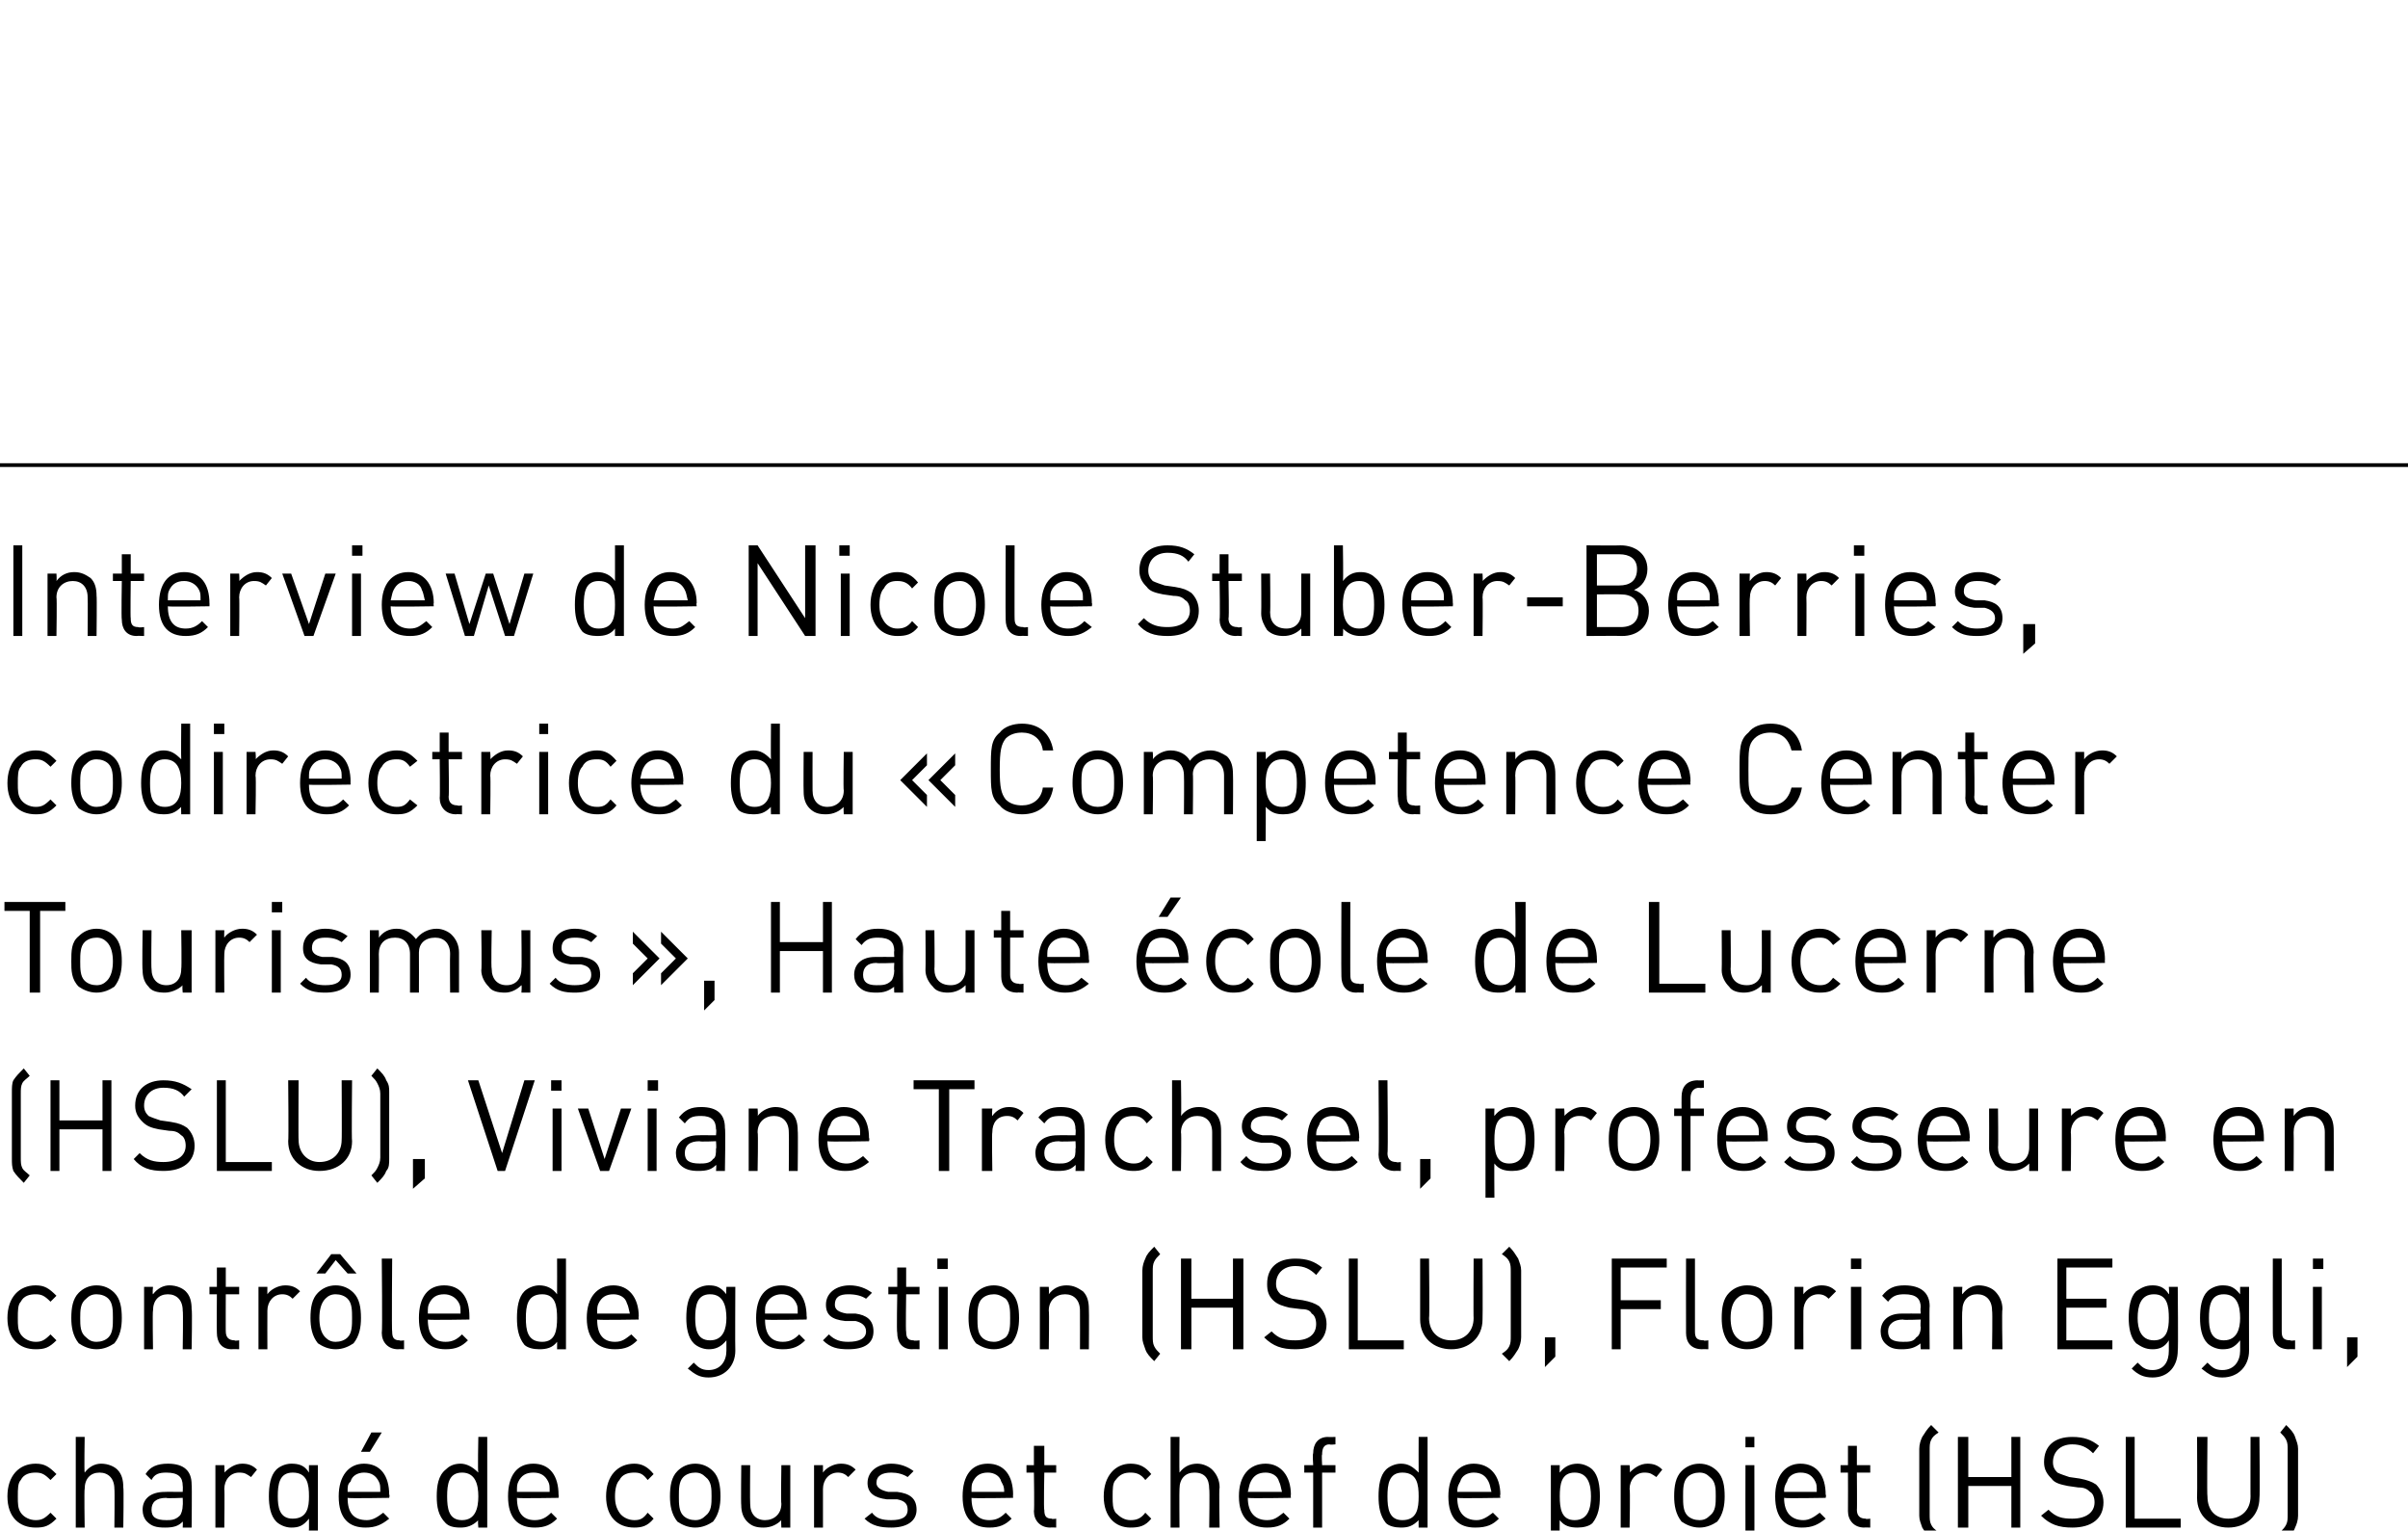 <?xml version="1.0" standalone="no"?>
<!DOCTYPE svg PUBLIC "-//W3C//DTD SVG 1.1//EN" "http://www.w3.org/Graphics/SVG/1.1/DTD/svg11.dtd">
<svg xmlns="http://www.w3.org/2000/svg" version="1.1" width="162.1px" height="103px" viewBox="0 -33 162.1 103" style="top:-33px">
  <desc>Interview de Nicole Stuber Berries, codirectrice du « Competence Center Tourismus », Haute cole de Lucerne (HSLU), V...</desc>
  <defs/>
  <g class="svg-textframe-paragraphrules">
    <line class="svg-paragraph-ruleabove" y1="-1.7" y2="-1.7" x1="0" x2="162.1" stroke="#000" stroke-width="0.25"/>
  </g>
  <g id="Polygon9626">
    <path d="M 3.8 66.2 C 3.8 66.2 3.4 66.6 3.4 66.6 C 3 66.2 2.8 66.1 2.4 66.1 C 2 66.1 1.6 66.2 1.4 66.6 C 1.2 66.8 1.2 67.2 1.2 67.7 C 1.2 68.2 1.2 68.5 1.4 68.8 C 1.6 69.1 2 69.3 2.4 69.3 C 2.8 69.3 3 69.2 3.4 68.8 C 3.4 68.8 3.8 69.2 3.8 69.2 C 3.3 69.7 3 69.8 2.4 69.8 C 1.3 69.8 0.5 69.1 0.5 67.7 C 0.5 66.3 1.3 65.5 2.4 65.5 C 3 65.5 3.3 65.7 3.8 66.2 Z M 5.7 66.1 C 6 65.7 6.4 65.5 6.8 65.5 C 7.3 65.5 7.7 65.7 7.9 65.9 C 8.2 66.2 8.3 66.6 8.3 67.1 C 8.34 67.11 8.3 69.8 8.3 69.8 L 7.7 69.8 C 7.7 69.8 7.73 67.2 7.7 67.2 C 7.7 66.5 7.3 66.1 6.7 66.1 C 6.1 66.1 5.7 66.5 5.7 67.2 C 5.66 67.2 5.7 69.8 5.7 69.8 L 5.1 69.8 L 5.1 63.7 L 5.7 63.7 C 5.7 63.7 5.66 66.06 5.7 66.1 Z M 12.9 66.9 C 12.93 66.94 12.9 69.8 12.9 69.8 L 12.3 69.8 C 12.3 69.8 12.32 69.38 12.3 69.4 C 12 69.7 11.7 69.8 11.1 69.8 C 10.5 69.8 10.2 69.7 9.9 69.4 C 9.7 69.2 9.6 68.9 9.6 68.6 C 9.6 67.9 10.1 67.4 11.1 67.4 C 11.07 67.39 12.3 67.4 12.3 67.4 C 12.3 67.4 12.32 66.99 12.3 67 C 12.3 66.4 12 66.1 11.2 66.1 C 10.7 66.1 10.4 66.2 10.2 66.6 C 10.2 66.6 9.8 66.2 9.8 66.2 C 10.1 65.7 10.6 65.5 11.3 65.5 C 12.4 65.5 12.9 66 12.9 66.9 Z M 11.2 67.8 C 10.5 67.8 10.2 68.1 10.2 68.6 C 10.2 69.1 10.5 69.3 11.2 69.3 C 11.5 69.3 11.8 69.3 12.1 69 C 12.2 68.9 12.3 68.6 12.3 68.3 C 12.32 68.3 12.3 67.8 12.3 67.8 C 12.3 67.8 11.15 67.85 11.2 67.8 Z M 17.3 65.9 C 17.3 65.9 16.9 66.4 16.9 66.4 C 16.6 66.2 16.5 66.1 16.1 66.1 C 15.5 66.1 15.1 66.6 15.1 67.2 C 15.13 67.21 15.1 69.8 15.1 69.8 L 14.5 69.8 L 14.5 65.6 L 15.1 65.6 C 15.1 65.6 15.13 66.1 15.1 66.1 C 15.4 65.8 15.8 65.5 16.3 65.5 C 16.7 65.5 17 65.6 17.3 65.9 Z M 20.8 66.1 C 20.79 66.09 20.8 65.6 20.8 65.6 L 21.4 65.6 C 21.4 65.6 21.4 69.9 21.4 69.9 C 21.4 70.9 20.8 71.7 19.7 71.7 C 19 71.7 18.7 71.5 18.2 71.1 C 18.2 71.1 18.6 70.7 18.6 70.7 C 18.9 71 19.2 71.2 19.6 71.2 C 20.4 71.2 20.8 70.6 20.8 69.9 C 20.8 69.9 20.8 69.2 20.8 69.2 C 20.4 69.7 20.1 69.8 19.6 69.8 C 19.2 69.8 18.8 69.6 18.6 69.4 C 18.2 69 18.1 68.3 18.1 67.7 C 18.1 67 18.2 66.3 18.6 65.9 C 18.8 65.7 19.2 65.5 19.6 65.5 C 20.1 65.5 20.5 65.6 20.8 66.1 Z M 18.7 67.7 C 18.7 68.4 18.8 69.2 19.7 69.2 C 20.7 69.2 20.8 68.4 20.8 67.7 C 20.8 66.9 20.7 66.1 19.7 66.1 C 18.8 66.1 18.7 66.9 18.7 67.7 Z M 26.2 67.6 C 26.25 67.57 26.2 67.8 26.2 67.8 C 26.2 67.8 23.42 67.85 23.4 67.8 C 23.4 68.8 23.8 69.3 24.7 69.3 C 25.1 69.3 25.4 69.1 25.8 68.8 C 25.8 68.8 26.2 69.2 26.2 69.2 C 25.7 69.6 25.3 69.8 24.6 69.8 C 23.5 69.8 22.8 69.2 22.8 67.7 C 22.8 66.3 23.5 65.5 24.5 65.5 C 25.6 65.5 26.2 66.3 26.2 67.6 Z M 23.6 66.7 C 23.4 66.9 23.4 67 23.4 67.4 C 23.4 67.4 25.6 67.4 25.6 67.4 C 25.6 67 25.6 66.9 25.5 66.7 C 25.3 66.3 25 66.1 24.5 66.1 C 24.1 66.1 23.7 66.3 23.6 66.7 Z M 24.9 64.7 L 24.3 64.7 L 25 63.4 L 25.7 63.4 L 24.9 64.7 Z M 32.8 69.8 L 32.2 69.8 C 32.2 69.8 32.15 69.28 32.2 69.3 C 31.8 69.7 31.4 69.8 31 69.8 C 30.5 69.8 30.2 69.7 30 69.5 C 29.5 69 29.4 68.4 29.4 67.7 C 29.4 67 29.5 66.3 30 65.9 C 30.2 65.7 30.5 65.5 31 65.5 C 31.4 65.5 31.8 65.7 32.2 66.1 C 32.15 66.09 32.2 63.7 32.2 63.7 L 32.8 63.7 L 32.8 69.8 Z M 30.1 67.7 C 30.1 68.5 30.2 69.3 31.1 69.3 C 32 69.3 32.2 68.5 32.2 67.7 C 32.2 66.9 32 66.1 31.1 66.1 C 30.2 66.1 30.1 66.9 30.1 67.7 Z M 37.6 67.6 C 37.62 67.57 37.6 67.8 37.6 67.8 C 37.6 67.8 34.79 67.85 34.8 67.8 C 34.8 68.8 35.2 69.3 36 69.3 C 36.5 69.3 36.8 69.1 37.1 68.8 C 37.1 68.8 37.5 69.2 37.5 69.2 C 37.1 69.6 36.7 69.8 36 69.8 C 34.9 69.8 34.2 69.2 34.2 67.7 C 34.2 66.3 34.8 65.5 35.9 65.5 C 37 65.5 37.6 66.3 37.6 67.6 Z M 34.9 66.7 C 34.8 66.9 34.8 67 34.8 67.4 C 34.8 67.4 37 67.4 37 67.4 C 37 67 37 66.9 36.9 66.7 C 36.7 66.3 36.4 66.1 35.9 66.1 C 35.4 66.1 35.1 66.3 34.9 66.7 Z M 44 66.2 C 44 66.2 43.6 66.6 43.6 66.6 C 43.3 66.2 43.1 66.1 42.7 66.1 C 42.3 66.1 41.9 66.2 41.7 66.6 C 41.5 66.8 41.4 67.2 41.4 67.7 C 41.4 68.2 41.5 68.5 41.7 68.8 C 41.9 69.1 42.3 69.3 42.7 69.3 C 43.1 69.3 43.3 69.2 43.6 68.8 C 43.6 68.8 44 69.2 44 69.2 C 43.6 69.7 43.2 69.8 42.7 69.8 C 41.6 69.8 40.8 69.1 40.8 67.7 C 40.8 66.3 41.6 65.5 42.7 65.5 C 43.2 65.5 43.6 65.7 44 66.2 Z M 48 66 C 48.4 66.4 48.5 67 48.5 67.7 C 48.5 68.3 48.4 68.9 48 69.4 C 47.7 69.6 47.3 69.8 46.8 69.8 C 46.3 69.8 45.9 69.6 45.6 69.4 C 45.2 68.9 45.1 68.3 45.1 67.7 C 45.1 67 45.2 66.4 45.6 66 C 45.9 65.7 46.3 65.5 46.8 65.5 C 47.3 65.5 47.7 65.7 48 66 Z M 46 66.4 C 45.7 66.7 45.7 67.2 45.7 67.7 C 45.7 68.2 45.7 68.7 46 69 C 46.2 69.2 46.5 69.3 46.8 69.3 C 47.1 69.3 47.3 69.2 47.5 69 C 47.9 68.7 47.9 68.2 47.9 67.7 C 47.9 67.2 47.9 66.7 47.5 66.4 C 47.3 66.2 47.1 66.1 46.8 66.1 C 46.5 66.1 46.2 66.2 46 66.4 Z M 53.2 69.8 L 52.6 69.8 C 52.6 69.8 52.57 69.31 52.6 69.3 C 52.3 69.6 51.9 69.8 51.4 69.8 C 50.9 69.8 50.6 69.7 50.3 69.4 C 50 69.1 49.9 68.7 49.9 68.3 C 49.87 68.26 49.9 65.6 49.9 65.6 L 50.5 65.6 C 50.5 65.6 50.48 68.17 50.5 68.2 C 50.5 68.9 50.9 69.3 51.5 69.3 C 52.1 69.3 52.6 68.9 52.6 68.2 C 52.56 68.17 52.6 65.6 52.6 65.6 L 53.2 65.6 L 53.2 69.8 Z M 57.6 65.9 C 57.6 65.9 57.1 66.4 57.1 66.4 C 56.9 66.2 56.7 66.1 56.4 66.1 C 55.8 66.1 55.4 66.6 55.4 67.2 C 55.4 67.21 55.4 69.8 55.4 69.8 L 54.8 69.8 L 54.8 65.6 L 55.4 65.6 C 55.4 65.6 55.4 66.1 55.4 66.1 C 55.6 65.8 56.1 65.5 56.6 65.5 C 57 65.5 57.3 65.6 57.6 65.9 Z M 61.5 66 C 61.5 66 61.1 66.4 61.1 66.4 C 60.8 66.2 60.4 66.1 60 66.1 C 59.4 66.1 59 66.3 59 66.8 C 59 67.1 59.3 67.3 59.8 67.4 C 59.8 67.4 60.4 67.4 60.4 67.4 C 61.2 67.5 61.7 67.8 61.7 68.6 C 61.7 69.4 61 69.8 60 69.8 C 59.3 69.8 58.7 69.7 58.2 69.2 C 58.2 69.2 58.7 68.8 58.7 68.8 C 59 69.2 59.4 69.3 60 69.3 C 60.7 69.3 61.1 69.1 61.1 68.6 C 61.1 68.2 60.9 68 60.4 67.9 C 60.4 67.9 59.7 67.9 59.7 67.9 C 58.9 67.8 58.4 67.5 58.4 66.8 C 58.4 66 59.1 65.5 60 65.5 C 60.6 65.5 61.1 65.7 61.5 66 Z M 68.2 67.6 C 68.18 67.57 68.2 67.8 68.2 67.8 C 68.2 67.8 65.36 67.85 65.4 67.8 C 65.4 68.8 65.8 69.3 66.6 69.3 C 67.1 69.3 67.4 69.1 67.7 68.8 C 67.7 68.8 68.1 69.2 68.1 69.2 C 67.7 69.6 67.3 69.8 66.6 69.8 C 65.5 69.8 64.8 69.2 64.8 67.7 C 64.8 66.3 65.4 65.5 66.5 65.5 C 67.6 65.5 68.2 66.3 68.2 67.6 Z M 65.5 66.7 C 65.4 66.9 65.4 67 65.4 67.4 C 65.4 67.4 67.6 67.4 67.6 67.4 C 67.6 67 67.5 66.9 67.4 66.7 C 67.3 66.3 66.9 66.1 66.5 66.1 C 66 66.1 65.7 66.3 65.5 66.7 Z M 70.3 65.6 L 71.1 65.6 L 71.1 66.1 L 70.3 66.1 C 70.3 66.1 70.25 68.64 70.3 68.6 C 70.3 69 70.4 69.2 70.8 69.2 C 70.82 69.25 71.1 69.2 71.1 69.2 L 71.1 69.8 C 71.1 69.8 70.71 69.78 70.7 69.8 C 70 69.8 69.6 69.3 69.6 68.7 C 69.64 68.65 69.6 66.1 69.6 66.1 L 69.1 66.1 L 69.1 65.6 L 69.6 65.6 L 69.6 64.3 L 70.3 64.3 L 70.3 65.6 Z M 77.5 66.2 C 77.5 66.2 77.1 66.6 77.1 66.6 C 76.8 66.2 76.5 66.1 76.1 66.1 C 75.7 66.1 75.4 66.2 75.1 66.6 C 74.9 66.8 74.9 67.2 74.9 67.7 C 74.9 68.2 74.9 68.5 75.1 68.8 C 75.4 69.1 75.7 69.3 76.1 69.3 C 76.5 69.3 76.8 69.2 77.1 68.8 C 77.1 68.8 77.5 69.2 77.5 69.2 C 77.1 69.7 76.7 69.8 76.1 69.8 C 75.1 69.8 74.3 69.1 74.3 67.7 C 74.3 66.3 75.1 65.5 76.1 65.5 C 76.7 65.5 77.1 65.7 77.5 66.2 Z M 79.4 66.1 C 79.7 65.7 80.1 65.5 80.6 65.5 C 81 65.5 81.4 65.7 81.6 65.9 C 81.9 66.2 82.1 66.6 82.1 67.1 C 82.05 67.11 82.1 69.8 82.1 69.8 L 81.4 69.8 C 81.4 69.8 81.44 67.2 81.4 67.2 C 81.4 66.5 81.1 66.1 80.4 66.1 C 79.8 66.1 79.4 66.5 79.4 67.2 C 79.38 67.2 79.4 69.8 79.4 69.8 L 78.8 69.8 L 78.8 63.7 L 79.4 63.7 C 79.4 63.7 79.38 66.06 79.4 66.1 Z M 86.9 67.6 C 86.87 67.57 86.9 67.8 86.9 67.8 C 86.9 67.8 84.05 67.85 84 67.8 C 84 68.8 84.5 69.3 85.3 69.3 C 85.8 69.3 86 69.1 86.4 68.8 C 86.4 68.8 86.8 69.2 86.8 69.2 C 86.4 69.6 86 69.8 85.3 69.8 C 84.2 69.8 83.4 69.2 83.4 67.7 C 83.4 66.3 84.1 65.5 85.2 65.5 C 86.2 65.5 86.9 66.3 86.9 67.6 Z M 84.2 66.7 C 84.1 66.9 84.1 67 84 67.4 C 84 67.4 86.3 67.4 86.3 67.4 C 86.2 67 86.2 66.9 86.1 66.7 C 86 66.3 85.6 66.1 85.2 66.1 C 84.7 66.1 84.4 66.3 84.2 66.7 Z M 89.9 64.2 C 89.9 64.2 89.52 64.24 89.5 64.2 C 89.1 64.2 89 64.5 89 64.9 C 88.96 64.85 89 65.6 89 65.6 L 89.9 65.6 L 89.9 66.1 L 89 66.1 L 89 69.8 L 88.4 69.8 L 88.4 66.1 L 87.8 66.1 L 87.8 65.6 L 88.4 65.6 C 88.4 65.6 88.35 64.84 88.4 64.8 C 88.4 64.2 88.7 63.7 89.4 63.7 C 89.41 63.72 89.9 63.7 89.9 63.7 L 89.9 64.2 Z M 96.1 69.8 L 95.5 69.8 C 95.5 69.8 95.49 69.28 95.5 69.3 C 95.1 69.7 94.8 69.8 94.3 69.8 C 93.9 69.8 93.5 69.7 93.3 69.5 C 92.9 69 92.8 68.4 92.8 67.7 C 92.8 67 92.9 66.3 93.3 65.9 C 93.5 65.7 93.9 65.5 94.3 65.5 C 94.8 65.5 95.1 65.7 95.5 66.1 C 95.49 66.09 95.5 63.7 95.5 63.7 L 96.1 63.7 L 96.1 69.8 Z M 93.4 67.7 C 93.4 68.5 93.5 69.3 94.4 69.3 C 95.4 69.3 95.5 68.5 95.5 67.7 C 95.5 66.9 95.4 66.1 94.4 66.1 C 93.5 66.1 93.4 66.9 93.4 67.7 Z M 101 67.6 C 100.95 67.57 101 67.8 101 67.8 C 101 67.8 98.13 67.85 98.1 67.8 C 98.1 68.8 98.6 69.3 99.4 69.3 C 99.8 69.3 100.1 69.1 100.5 68.8 C 100.5 68.8 100.9 69.2 100.9 69.2 C 100.5 69.6 100.1 69.8 99.3 69.8 C 98.2 69.8 97.5 69.2 97.5 67.7 C 97.5 66.3 98.2 65.5 99.2 65.5 C 100.3 65.5 101 66.3 101 67.6 Z M 98.3 66.7 C 98.2 66.9 98.1 67 98.1 67.4 C 98.1 67.4 100.4 67.4 100.4 67.4 C 100.3 67 100.3 66.9 100.2 66.7 C 100 66.3 99.7 66.1 99.2 66.1 C 98.8 66.1 98.4 66.3 98.3 66.7 Z M 107.2 65.9 C 107.6 66.3 107.7 67 107.7 67.7 C 107.7 68.4 107.6 69 107.2 69.5 C 107 69.7 106.6 69.8 106.2 69.8 C 105.7 69.8 105.3 69.7 105 69.3 C 104.98 69.28 105 71.6 105 71.6 L 104.4 71.6 L 104.4 65.6 L 105 65.6 C 105 65.6 104.98 66.09 105 66.1 C 105.3 65.7 105.7 65.5 106.2 65.5 C 106.6 65.5 107 65.7 107.2 65.9 Z M 105 67.7 C 105 68.5 105.1 69.3 106 69.3 C 106.9 69.3 107.1 68.5 107.1 67.7 C 107.1 66.9 106.9 66.1 106 66.1 C 105.1 66.1 105 66.9 105 67.7 Z M 111.9 65.9 C 111.9 65.9 111.5 66.4 111.5 66.4 C 111.2 66.2 111.1 66.1 110.7 66.1 C 110.1 66.1 109.7 66.6 109.7 67.2 C 109.75 67.21 109.7 69.8 109.7 69.8 L 109.1 69.8 L 109.1 65.6 L 109.7 65.6 C 109.7 65.6 109.75 66.1 109.7 66.1 C 110 65.8 110.4 65.5 110.9 65.5 C 111.3 65.5 111.6 65.6 111.9 65.9 Z M 115.6 66 C 116 66.4 116.1 67 116.1 67.7 C 116.1 68.3 116 68.9 115.6 69.4 C 115.3 69.6 114.9 69.8 114.4 69.8 C 113.9 69.8 113.5 69.6 113.2 69.4 C 112.8 68.9 112.7 68.3 112.7 67.7 C 112.7 67 112.8 66.4 113.2 66 C 113.5 65.7 113.9 65.5 114.4 65.5 C 114.9 65.5 115.3 65.7 115.6 66 Z M 113.6 66.4 C 113.3 66.7 113.3 67.2 113.3 67.7 C 113.3 68.2 113.3 68.7 113.6 69 C 113.8 69.2 114.1 69.3 114.4 69.3 C 114.7 69.3 114.9 69.2 115.1 69 C 115.5 68.7 115.5 68.2 115.5 67.7 C 115.5 67.2 115.5 66.7 115.1 66.4 C 114.9 66.2 114.7 66.1 114.4 66.1 C 114.1 66.1 113.8 66.2 113.6 66.4 Z M 118.1 70.5 C 118.1 71.2 117.8 71.6 117 71.6 C 117.04 71.65 116.6 71.6 116.6 71.6 L 116.6 71.1 C 116.6 71.1 116.93 71.11 116.9 71.1 C 117.4 71.1 117.5 70.9 117.5 70.5 C 117.49 70.5 117.5 65.6 117.5 65.6 L 118.1 65.6 C 118.1 65.6 118.11 70.52 118.1 70.5 Z M 118.1 64.4 L 117.5 64.4 L 117.5 63.7 L 118.1 63.7 L 118.1 64.4 Z M 122.9 67.6 C 122.95 67.57 122.9 67.8 122.9 67.8 C 122.9 67.8 120.13 67.85 120.1 67.8 C 120.1 68.8 120.6 69.3 121.4 69.3 C 121.8 69.3 122.1 69.1 122.5 68.8 C 122.5 68.8 122.9 69.2 122.9 69.2 C 122.4 69.6 122 69.8 121.3 69.8 C 120.2 69.8 119.5 69.2 119.5 67.7 C 119.5 66.3 120.2 65.5 121.2 65.5 C 122.3 65.5 122.9 66.3 122.9 67.6 Z M 120.3 66.7 C 120.2 66.9 120.1 67 120.1 67.4 C 120.1 67.4 122.3 67.4 122.3 67.4 C 122.3 67 122.3 66.9 122.2 66.7 C 122 66.3 121.7 66.1 121.2 66.1 C 120.8 66.1 120.4 66.3 120.3 66.7 Z M 125 65.6 L 125.9 65.6 L 125.9 66.1 L 125 66.1 C 125 66.1 125.02 68.64 125 68.6 C 125 69 125.2 69.2 125.6 69.2 C 125.59 69.25 125.9 69.2 125.9 69.2 L 125.9 69.8 C 125.9 69.8 125.48 69.78 125.5 69.8 C 124.8 69.8 124.4 69.3 124.4 68.7 C 124.41 68.65 124.4 66.1 124.4 66.1 L 123.9 66.1 L 123.9 65.6 L 124.4 65.6 L 124.4 64.3 L 125 64.3 L 125 65.6 Z M 130.5 63.4 C 130.2 63.6 130.1 63.7 130 63.9 C 129.9 64.1 129.9 64.3 129.9 64.6 C 129.9 64.6 129.9 68.9 129.9 68.9 C 129.9 69.2 129.9 69.4 130 69.6 C 130.1 69.8 130.2 69.9 130.5 70.1 C 130.5 70.1 130 70.6 130 70.6 C 129.7 70.3 129.6 70.1 129.4 69.8 C 129.3 69.5 129.2 69.3 129.2 69 C 129.2 69 129.2 64.5 129.2 64.5 C 129.2 64.2 129.3 63.9 129.4 63.7 C 129.6 63.4 129.7 63.2 130 62.9 C 130 62.9 130.5 63.4 130.5 63.4 Z M 136 69.8 L 135.4 69.8 L 135.4 67 L 132.5 67 L 132.5 69.8 L 131.8 69.8 L 131.8 63.7 L 132.5 63.7 L 132.5 66.4 L 135.4 66.4 L 135.4 63.7 L 136 63.7 L 136 69.8 Z M 141.3 64.3 C 141.3 64.3 140.9 64.8 140.9 64.8 C 140.5 64.4 140.1 64.2 139.5 64.2 C 138.7 64.2 138.2 64.7 138.2 65.4 C 138.2 65.7 138.3 65.9 138.5 66.1 C 138.7 66.2 139 66.3 139.3 66.4 C 139.3 66.4 140 66.5 140 66.5 C 140.5 66.6 140.8 66.7 141.1 66.9 C 141.4 67.2 141.6 67.6 141.6 68.1 C 141.6 69.2 140.8 69.8 139.5 69.8 C 138.6 69.8 138 69.6 137.4 69 C 137.4 69 137.9 68.6 137.9 68.6 C 138.4 69.1 138.8 69.2 139.5 69.2 C 140.4 69.2 141 68.8 141 68.1 C 141 67.8 140.9 67.5 140.7 67.4 C 140.5 67.2 140.3 67.1 139.9 67.1 C 139.9 67.1 139.2 67 139.2 67 C 138.7 66.9 138.3 66.8 138.1 66.5 C 137.8 66.2 137.6 65.9 137.6 65.4 C 137.6 64.3 138.3 63.7 139.5 63.7 C 140.3 63.7 140.8 63.9 141.3 64.3 Z M 143.7 69.2 L 146.8 69.2 L 146.8 69.8 L 143.1 69.8 L 143.1 63.7 L 143.7 63.7 L 143.7 69.2 Z M 152.1 67.8 C 152.1 69 151.2 69.8 150 69.8 C 148.8 69.8 147.9 69 147.9 67.8 C 147.92 67.78 147.9 63.7 147.9 63.7 L 148.6 63.7 C 148.6 63.7 148.56 67.73 148.6 67.7 C 148.6 68.6 149.1 69.2 150 69.2 C 150.9 69.2 151.5 68.6 151.5 67.7 C 151.49 67.73 151.5 63.7 151.5 63.7 L 152.1 63.7 C 152.1 63.7 152.14 67.78 152.1 67.8 Z M 153.9 62.9 C 154.2 63.2 154.4 63.4 154.5 63.7 C 154.6 64 154.7 64.2 154.7 64.5 C 154.7 64.5 154.7 69 154.7 69 C 154.7 69.3 154.6 69.6 154.5 69.8 C 154.4 70.1 154.2 70.3 153.9 70.6 C 153.9 70.6 153.5 70.1 153.5 70.1 C 153.7 69.9 153.8 69.8 153.9 69.6 C 154 69.4 154 69.2 154 68.9 C 154 68.9 154 64.6 154 64.6 C 154 64.3 154 64.1 153.9 63.9 C 153.8 63.7 153.7 63.6 153.5 63.4 C 153.5 63.4 153.9 62.9 153.9 62.9 Z " stroke="none" fill="#000"/>
  </g>
  <g id="Polygon9625">
    <path d="M 3.8 54.2 C 3.8 54.2 3.4 54.6 3.4 54.6 C 3 54.2 2.8 54.1 2.4 54.1 C 2 54.1 1.6 54.2 1.4 54.6 C 1.2 54.8 1.2 55.2 1.2 55.7 C 1.2 56.2 1.2 56.5 1.4 56.8 C 1.6 57.1 2 57.3 2.4 57.3 C 2.8 57.3 3 57.2 3.4 56.8 C 3.4 56.8 3.8 57.2 3.8 57.2 C 3.3 57.7 3 57.8 2.4 57.8 C 1.3 57.8 0.5 57.1 0.5 55.7 C 0.5 54.3 1.3 53.5 2.4 53.5 C 3 53.5 3.3 53.7 3.8 54.2 Z M 7.7 54 C 8.1 54.4 8.2 55 8.2 55.7 C 8.2 56.3 8.1 56.9 7.7 57.4 C 7.4 57.6 7 57.8 6.5 57.8 C 6 57.8 5.6 57.6 5.3 57.4 C 4.9 56.9 4.8 56.3 4.8 55.7 C 4.8 55 4.9 54.4 5.3 54 C 5.6 53.7 6 53.5 6.5 53.5 C 7 53.5 7.4 53.7 7.7 54 Z M 5.8 54.4 C 5.4 54.7 5.4 55.2 5.4 55.7 C 5.4 56.2 5.4 56.7 5.8 57 C 6 57.2 6.2 57.3 6.5 57.3 C 6.8 57.3 7.1 57.2 7.3 57 C 7.6 56.7 7.6 56.2 7.6 55.7 C 7.6 55.2 7.6 54.7 7.3 54.4 C 7.1 54.2 6.8 54.1 6.5 54.1 C 6.2 54.1 6 54.2 5.8 54.4 Z M 12.5 53.9 C 12.8 54.2 12.9 54.6 12.9 55.1 C 12.95 55.11 12.9 57.8 12.9 57.8 L 12.3 57.8 C 12.3 57.8 12.34 55.2 12.3 55.2 C 12.3 54.5 11.9 54.1 11.3 54.1 C 10.7 54.1 10.3 54.5 10.3 55.2 C 10.26 55.2 10.3 57.8 10.3 57.8 L 9.7 57.8 L 9.7 53.6 L 10.3 53.6 C 10.3 53.6 10.25 54.06 10.3 54.1 C 10.6 53.7 11 53.5 11.4 53.5 C 11.9 53.5 12.3 53.7 12.5 53.9 Z M 15.2 53.6 L 16.1 53.6 L 16.1 54.1 L 15.2 54.1 C 15.2 54.1 15.19 56.64 15.2 56.6 C 15.2 57 15.4 57.2 15.8 57.2 C 15.76 57.25 16.1 57.2 16.1 57.2 L 16.1 57.8 C 16.1 57.8 15.65 57.78 15.6 57.8 C 14.9 57.8 14.6 57.3 14.6 56.7 C 14.58 56.65 14.6 54.1 14.6 54.1 L 14.1 54.1 L 14.1 53.6 L 14.6 53.6 L 14.6 52.3 L 15.2 52.3 L 15.2 53.6 Z M 20.2 53.9 C 20.2 53.9 19.7 54.4 19.7 54.4 C 19.5 54.2 19.3 54.1 19 54.1 C 18.4 54.1 18 54.6 18 55.2 C 17.99 55.21 18 57.8 18 57.8 L 17.4 57.8 L 17.4 53.6 L 18 53.6 C 18 53.6 17.99 54.1 18 54.1 C 18.2 53.8 18.7 53.5 19.2 53.5 C 19.6 53.5 19.9 53.6 20.2 53.9 Z M 23.8 54 C 24.2 54.4 24.3 55 24.3 55.7 C 24.3 56.3 24.2 56.9 23.8 57.4 C 23.5 57.6 23.1 57.8 22.6 57.8 C 22.1 57.8 21.7 57.6 21.4 57.4 C 21 56.9 20.9 56.3 20.9 55.7 C 20.9 55 21 54.4 21.4 54 C 21.7 53.7 22.1 53.5 22.6 53.5 C 23.1 53.5 23.5 53.7 23.8 54 Z M 21.9 54.4 C 21.6 54.7 21.5 55.2 21.5 55.7 C 21.5 56.2 21.6 56.7 21.9 57 C 22.1 57.2 22.3 57.3 22.6 57.3 C 22.9 57.3 23.2 57.2 23.4 57 C 23.7 56.7 23.7 56.2 23.7 55.7 C 23.7 55.2 23.7 54.7 23.4 54.4 C 23.2 54.2 22.9 54.1 22.6 54.1 C 22.3 54.1 22.1 54.2 21.9 54.4 Z M 24 52.7 L 23.4 52.7 L 22.6 51.8 L 21.9 52.7 L 21.3 52.7 L 22.3 51.4 L 22.9 51.4 L 24 52.7 Z M 26.4 56.6 C 26.4 57 26.5 57.2 26.9 57.2 C 26.92 57.25 27.2 57.2 27.2 57.2 L 27.2 57.8 C 27.2 57.8 26.81 57.78 26.8 57.8 C 26.1 57.8 25.7 57.3 25.7 56.7 C 25.75 56.66 25.7 51.7 25.7 51.7 L 26.4 51.7 C 26.4 51.7 26.36 56.64 26.4 56.6 Z M 31.6 55.6 C 31.6 55.57 31.6 55.8 31.6 55.8 C 31.6 55.8 28.78 55.85 28.8 55.8 C 28.8 56.8 29.2 57.3 30 57.3 C 30.5 57.3 30.8 57.1 31.1 56.8 C 31.1 56.8 31.5 57.2 31.5 57.2 C 31.1 57.6 30.7 57.8 30 57.8 C 28.9 57.8 28.2 57.2 28.2 55.7 C 28.2 54.3 28.8 53.5 29.9 53.5 C 31 53.5 31.6 54.3 31.6 55.6 Z M 28.9 54.7 C 28.8 54.9 28.8 55 28.8 55.4 C 28.8 55.4 31 55.4 31 55.4 C 31 55 31 54.9 30.9 54.7 C 30.7 54.3 30.3 54.1 29.9 54.1 C 29.4 54.1 29.1 54.3 28.9 54.7 Z M 38.1 57.8 L 37.5 57.8 C 37.5 57.8 37.51 57.28 37.5 57.3 C 37.2 57.7 36.8 57.8 36.3 57.8 C 35.9 57.8 35.5 57.7 35.3 57.5 C 34.9 57 34.8 56.4 34.8 55.7 C 34.8 55 34.9 54.3 35.3 53.9 C 35.5 53.7 35.9 53.5 36.3 53.5 C 36.8 53.5 37.2 53.7 37.5 54.1 C 37.51 54.09 37.5 51.7 37.5 51.7 L 38.1 51.7 L 38.1 57.8 Z M 35.4 55.7 C 35.4 56.5 35.5 57.3 36.5 57.3 C 37.4 57.3 37.5 56.5 37.5 55.7 C 37.5 54.9 37.4 54.1 36.5 54.1 C 35.5 54.1 35.4 54.9 35.4 55.7 Z M 43 55.6 C 42.97 55.57 43 55.8 43 55.8 C 43 55.8 40.15 55.85 40.2 55.8 C 40.2 56.8 40.6 57.3 41.4 57.3 C 41.9 57.3 42.1 57.1 42.5 56.8 C 42.5 56.8 42.9 57.2 42.9 57.2 C 42.5 57.6 42.1 57.8 41.4 57.8 C 40.3 57.8 39.5 57.2 39.5 55.7 C 39.5 54.3 40.2 53.5 41.3 53.5 C 42.3 53.5 43 54.3 43 55.6 Z M 40.3 54.7 C 40.2 54.9 40.2 55 40.2 55.4 C 40.2 55.4 42.4 55.4 42.4 55.4 C 42.3 55 42.3 54.9 42.2 54.7 C 42.1 54.3 41.7 54.1 41.3 54.1 C 40.8 54.1 40.5 54.3 40.3 54.7 Z M 48.9 54.1 C 48.87 54.09 48.9 53.6 48.9 53.6 L 49.5 53.6 C 49.5 53.6 49.48 57.9 49.5 57.9 C 49.5 58.9 48.8 59.7 47.7 59.7 C 47.1 59.7 46.8 59.5 46.3 59.1 C 46.3 59.1 46.7 58.7 46.7 58.7 C 47 59 47.2 59.2 47.7 59.2 C 48.5 59.2 48.9 58.6 48.9 57.9 C 48.9 57.9 48.9 57.2 48.9 57.2 C 48.5 57.7 48.1 57.8 47.7 57.8 C 47.3 57.8 46.9 57.6 46.7 57.4 C 46.3 57 46.2 56.3 46.2 55.7 C 46.2 55 46.3 54.3 46.7 53.9 C 46.9 53.7 47.3 53.5 47.7 53.5 C 48.2 53.5 48.5 53.6 48.9 54.1 Z M 46.8 55.7 C 46.8 56.4 46.9 57.2 47.8 57.2 C 48.7 57.2 48.9 56.4 48.9 55.7 C 48.9 54.9 48.7 54.1 47.8 54.1 C 46.9 54.1 46.8 54.9 46.8 55.7 Z M 54.3 55.6 C 54.33 55.57 54.3 55.8 54.3 55.8 C 54.3 55.8 51.5 55.85 51.5 55.8 C 51.5 56.8 51.9 57.3 52.7 57.3 C 53.2 57.3 53.5 57.1 53.8 56.8 C 53.8 56.8 54.2 57.2 54.2 57.2 C 53.8 57.6 53.4 57.8 52.7 57.8 C 51.6 57.8 50.9 57.2 50.9 55.7 C 50.9 54.3 51.5 53.5 52.6 53.5 C 53.7 53.5 54.3 54.3 54.3 55.6 Z M 51.6 54.7 C 51.5 54.9 51.5 55 51.5 55.4 C 51.5 55.4 53.7 55.4 53.7 55.4 C 53.7 55 53.7 54.9 53.6 54.7 C 53.4 54.3 53.1 54.1 52.6 54.1 C 52.2 54.1 51.8 54.3 51.6 54.7 Z M 58.7 54 C 58.7 54 58.3 54.4 58.3 54.4 C 58 54.2 57.6 54.1 57.1 54.1 C 56.5 54.1 56.2 54.3 56.2 54.8 C 56.2 55.1 56.4 55.3 57 55.4 C 57 55.4 57.6 55.4 57.6 55.4 C 58.3 55.5 58.8 55.8 58.8 56.6 C 58.8 57.4 58.2 57.8 57.1 57.8 C 56.4 57.8 55.9 57.7 55.4 57.2 C 55.4 57.2 55.8 56.8 55.8 56.8 C 56.2 57.2 56.6 57.3 57.1 57.3 C 57.8 57.3 58.3 57.1 58.3 56.6 C 58.3 56.2 58 56 57.6 55.9 C 57.6 55.9 56.9 55.9 56.9 55.9 C 56 55.8 55.6 55.5 55.6 54.8 C 55.6 54 56.3 53.5 57.2 53.5 C 57.8 53.5 58.3 53.7 58.7 54 Z M 61 53.6 L 61.9 53.6 L 61.9 54.1 L 61 54.1 C 61 54.1 60.96 56.64 61 56.6 C 61 57 61.1 57.2 61.5 57.2 C 61.53 57.25 61.9 57.2 61.9 57.2 L 61.9 57.8 C 61.9 57.8 61.42 57.78 61.4 57.8 C 60.7 57.8 60.4 57.3 60.4 56.7 C 60.35 56.65 60.4 54.1 60.4 54.1 L 59.8 54.1 L 59.8 53.6 L 60.4 53.6 L 60.4 52.3 L 61 52.3 L 61 53.6 Z M 63.8 57.8 L 63.2 57.8 L 63.2 53.6 L 63.8 53.6 L 63.8 57.8 Z M 63.8 52.4 L 63.1 52.4 L 63.1 51.7 L 63.8 51.7 L 63.8 52.4 Z M 68.1 54 C 68.5 54.4 68.6 55 68.6 55.7 C 68.6 56.3 68.5 56.9 68.1 57.4 C 67.8 57.6 67.4 57.8 66.9 57.8 C 66.4 57.8 66 57.6 65.7 57.4 C 65.3 56.9 65.2 56.3 65.2 55.7 C 65.2 55 65.3 54.4 65.7 54 C 66 53.7 66.4 53.5 66.9 53.5 C 67.4 53.5 67.8 53.7 68.1 54 Z M 66.1 54.4 C 65.8 54.7 65.8 55.2 65.8 55.7 C 65.8 56.2 65.8 56.7 66.1 57 C 66.3 57.2 66.6 57.3 66.9 57.3 C 67.2 57.3 67.4 57.2 67.7 57 C 68 56.7 68 56.2 68 55.7 C 68 55.2 68 54.7 67.7 54.4 C 67.4 54.2 67.2 54.1 66.9 54.1 C 66.6 54.1 66.3 54.2 66.1 54.4 Z M 72.9 53.9 C 73.2 54.2 73.3 54.6 73.3 55.1 C 73.32 55.11 73.3 57.8 73.3 57.8 L 72.7 57.8 C 72.7 57.8 72.71 55.2 72.7 55.2 C 72.7 54.5 72.3 54.1 71.7 54.1 C 71.1 54.1 70.6 54.5 70.6 55.2 C 70.64 55.2 70.6 57.8 70.6 57.8 L 70 57.8 L 70 53.6 L 70.6 53.6 C 70.6 53.6 70.63 54.06 70.6 54.1 C 70.9 53.7 71.3 53.5 71.8 53.5 C 72.3 53.5 72.6 53.7 72.9 53.9 Z M 78.1 51.4 C 77.9 51.6 77.8 51.7 77.7 51.9 C 77.6 52.1 77.6 52.3 77.6 52.6 C 77.6 52.6 77.6 56.9 77.6 56.9 C 77.6 57.2 77.6 57.4 77.7 57.6 C 77.8 57.8 77.9 57.9 78.1 58.1 C 78.1 58.1 77.7 58.6 77.7 58.6 C 77.4 58.3 77.2 58.1 77.1 57.8 C 77 57.5 76.9 57.3 76.9 57 C 76.9 57 76.9 52.5 76.9 52.5 C 76.9 52.2 77 51.9 77.1 51.7 C 77.2 51.4 77.4 51.2 77.7 50.9 C 77.7 50.9 78.1 51.4 78.1 51.4 Z M 83.7 57.8 L 83 57.8 L 83 55 L 80.2 55 L 80.2 57.8 L 79.5 57.8 L 79.5 51.7 L 80.2 51.7 L 80.2 54.4 L 83 54.4 L 83 51.7 L 83.7 51.7 L 83.7 57.8 Z M 89 52.3 C 89 52.3 88.6 52.8 88.6 52.8 C 88.2 52.4 87.8 52.2 87.2 52.2 C 86.4 52.2 85.9 52.7 85.9 53.4 C 85.9 53.7 86 53.9 86.2 54.1 C 86.4 54.2 86.6 54.3 87 54.4 C 87 54.4 87.7 54.5 87.7 54.5 C 88.2 54.6 88.5 54.7 88.8 54.9 C 89.1 55.2 89.3 55.6 89.3 56.1 C 89.3 57.2 88.5 57.8 87.2 57.8 C 86.3 57.8 85.7 57.6 85.1 57 C 85.1 57 85.6 56.6 85.6 56.6 C 86.1 57.1 86.5 57.2 87.2 57.2 C 88.1 57.2 88.6 56.8 88.6 56.1 C 88.6 55.8 88.5 55.5 88.3 55.4 C 88.2 55.2 88 55.1 87.6 55.1 C 87.6 55.1 86.8 55 86.8 55 C 86.4 54.9 86 54.8 85.7 54.5 C 85.4 54.2 85.3 53.9 85.3 53.4 C 85.3 52.3 86 51.7 87.2 51.7 C 88 51.7 88.5 51.9 89 52.3 Z M 91.4 57.2 L 94.5 57.2 L 94.5 57.8 L 90.8 57.8 L 90.8 51.7 L 91.4 51.7 L 91.4 57.2 Z M 99.8 55.8 C 99.8 57 98.9 57.8 97.7 57.8 C 96.5 57.8 95.6 57 95.6 55.8 C 95.6 55.78 95.6 51.7 95.6 51.7 L 96.2 51.7 C 96.2 51.7 96.24 55.73 96.2 55.7 C 96.2 56.6 96.8 57.2 97.7 57.2 C 98.6 57.2 99.2 56.6 99.2 55.7 C 99.18 55.73 99.2 51.7 99.2 51.7 L 99.8 51.7 C 99.8 51.7 99.82 55.78 99.8 55.8 Z M 101.6 50.9 C 101.9 51.2 102 51.4 102.2 51.7 C 102.3 52 102.4 52.2 102.4 52.5 C 102.4 52.5 102.4 57 102.4 57 C 102.4 57.3 102.3 57.6 102.2 57.8 C 102 58.1 101.9 58.3 101.6 58.6 C 101.6 58.6 101.1 58.1 101.1 58.1 C 101.4 57.9 101.5 57.8 101.6 57.6 C 101.7 57.4 101.7 57.2 101.7 56.9 C 101.7 56.9 101.7 52.6 101.7 52.6 C 101.7 52.3 101.7 52.1 101.6 51.9 C 101.5 51.7 101.4 51.6 101.1 51.4 C 101.1 51.4 101.6 50.9 101.6 50.9 Z M 104.7 58.3 L 104 59 L 104 57 L 104.7 57 L 104.7 58.3 Z M 112.2 52.3 L 109.1 52.3 L 109.1 54.5 L 111.8 54.5 L 111.8 55.1 L 109.1 55.1 L 109.1 57.8 L 108.5 57.8 L 108.5 51.7 L 112.2 51.7 L 112.2 52.3 Z M 114.1 56.6 C 114.1 57 114.2 57.2 114.7 57.2 C 114.66 57.25 115 57.2 115 57.2 L 115 57.8 C 115 57.8 114.55 57.78 114.6 57.8 C 113.8 57.8 113.5 57.3 113.5 56.7 C 113.49 56.66 113.5 51.7 113.5 51.7 L 114.1 51.7 C 114.1 51.7 114.1 56.64 114.1 56.6 Z M 118.8 54 C 119.3 54.4 119.3 55 119.3 55.7 C 119.3 56.3 119.3 56.9 118.8 57.4 C 118.6 57.6 118.2 57.8 117.6 57.8 C 117.1 57.8 116.7 57.6 116.4 57.4 C 116 56.9 115.9 56.3 115.9 55.7 C 115.9 55 116 54.4 116.4 54 C 116.7 53.7 117.1 53.5 117.6 53.5 C 118.2 53.5 118.6 53.7 118.8 54 Z M 116.9 54.4 C 116.6 54.7 116.5 55.2 116.5 55.7 C 116.5 56.2 116.6 56.7 116.9 57 C 117.1 57.2 117.3 57.3 117.6 57.3 C 117.9 57.3 118.2 57.2 118.4 57 C 118.7 56.7 118.7 56.2 118.7 55.7 C 118.7 55.2 118.7 54.7 118.4 54.4 C 118.2 54.2 117.9 54.1 117.6 54.1 C 117.3 54.1 117.1 54.2 116.9 54.4 Z M 123.6 53.9 C 123.6 53.9 123.1 54.4 123.1 54.4 C 122.9 54.2 122.7 54.1 122.4 54.1 C 121.8 54.1 121.4 54.6 121.4 55.2 C 121.39 55.21 121.4 57.8 121.4 57.8 L 120.8 57.8 L 120.8 53.6 L 121.4 53.6 C 121.4 53.6 121.39 54.1 121.4 54.1 C 121.6 53.8 122.1 53.5 122.6 53.5 C 123 53.5 123.3 53.6 123.6 53.9 Z M 125.3 57.8 L 124.6 57.8 L 124.6 53.6 L 125.3 53.6 L 125.3 57.8 Z M 125.3 52.4 L 124.6 52.4 L 124.6 51.7 L 125.3 51.7 L 125.3 52.4 Z M 129.9 54.9 C 129.87 54.94 129.9 57.8 129.9 57.8 L 129.3 57.8 C 129.3 57.8 129.26 57.38 129.3 57.4 C 128.9 57.7 128.6 57.8 128 57.8 C 127.5 57.8 127.2 57.7 126.9 57.4 C 126.7 57.2 126.6 56.9 126.6 56.6 C 126.6 55.9 127.1 55.4 128 55.4 C 128.01 55.39 129.3 55.4 129.3 55.4 C 129.3 55.4 129.26 54.99 129.3 55 C 129.3 54.4 129 54.1 128.2 54.1 C 127.7 54.1 127.4 54.2 127.1 54.6 C 127.1 54.6 126.7 54.2 126.7 54.2 C 127.1 53.7 127.5 53.5 128.2 53.5 C 129.3 53.5 129.9 54 129.9 54.9 Z M 128.1 55.8 C 127.5 55.8 127.1 56.1 127.1 56.6 C 127.1 57.1 127.4 57.3 128.1 57.3 C 128.5 57.3 128.8 57.3 129 57 C 129.2 56.9 129.3 56.6 129.3 56.3 C 129.26 56.3 129.3 55.8 129.3 55.8 C 129.3 55.8 128.09 55.85 128.1 55.8 Z M 134.3 53.9 C 134.6 54.2 134.8 54.6 134.8 55.1 C 134.75 55.11 134.8 57.8 134.8 57.8 L 134.1 57.8 C 134.1 57.8 134.14 55.2 134.1 55.2 C 134.1 54.5 133.7 54.1 133.1 54.1 C 132.5 54.1 132.1 54.5 132.1 55.2 C 132.06 55.2 132.1 57.8 132.1 57.8 L 131.5 57.8 L 131.5 53.6 L 132.1 53.6 C 132.1 53.6 132.06 54.06 132.1 54.1 C 132.4 53.7 132.8 53.5 133.2 53.5 C 133.7 53.5 134.1 53.7 134.3 53.9 Z M 142.2 52.3 L 139.1 52.3 L 139.1 54.4 L 141.8 54.4 L 141.8 55 L 139.1 55 L 139.1 57.2 L 142.2 57.2 L 142.2 57.8 L 138.5 57.8 L 138.5 51.7 L 142.2 51.7 L 142.2 52.3 Z M 146 54.1 C 146.04 54.09 146 53.6 146 53.6 L 146.6 53.6 C 146.6 53.6 146.64 57.9 146.6 57.9 C 146.6 58.9 146 59.7 144.9 59.7 C 144.3 59.7 143.9 59.5 143.5 59.1 C 143.5 59.1 143.9 58.7 143.9 58.7 C 144.2 59 144.4 59.2 144.9 59.2 C 145.7 59.2 146 58.6 146 57.9 C 146 57.9 146 57.2 146 57.2 C 145.7 57.7 145.3 57.8 144.9 57.8 C 144.4 57.8 144.1 57.6 143.8 57.4 C 143.4 57 143.3 56.3 143.3 55.7 C 143.3 55 143.4 54.3 143.8 53.9 C 144.1 53.7 144.4 53.5 144.9 53.5 C 145.3 53.5 145.7 53.6 146 54.1 Z M 143.9 55.7 C 143.9 56.4 144.1 57.2 145 57.2 C 145.9 57.2 146 56.4 146 55.7 C 146 54.9 145.9 54.1 145 54.1 C 144.1 54.1 143.9 54.9 143.9 55.7 Z M 150.8 54.1 C 150.79 54.09 150.8 53.6 150.8 53.6 L 151.4 53.6 C 151.4 53.6 151.39 57.9 151.4 57.9 C 151.4 58.9 150.7 59.7 149.6 59.7 C 149 59.7 148.7 59.5 148.2 59.1 C 148.2 59.1 148.6 58.7 148.6 58.7 C 148.9 59 149.1 59.2 149.6 59.2 C 150.4 59.2 150.8 58.6 150.8 57.9 C 150.8 57.9 150.8 57.2 150.8 57.2 C 150.4 57.7 150.1 57.8 149.6 57.8 C 149.2 57.8 148.8 57.6 148.6 57.4 C 148.2 57 148.1 56.3 148.1 55.7 C 148.1 55 148.2 54.3 148.6 53.9 C 148.8 53.7 149.2 53.5 149.6 53.5 C 150.1 53.5 150.4 53.6 150.8 54.1 Z M 148.7 55.7 C 148.7 56.4 148.8 57.2 149.7 57.2 C 150.6 57.2 150.8 56.4 150.8 55.7 C 150.8 54.9 150.6 54.1 149.7 54.1 C 148.8 54.1 148.7 54.9 148.7 55.7 Z M 153.6 56.6 C 153.6 57 153.7 57.2 154.2 57.2 C 154.16 57.25 154.5 57.2 154.5 57.2 L 154.5 57.8 C 154.5 57.8 154.05 57.78 154.1 57.8 C 153.3 57.8 153 57.3 153 56.7 C 152.99 56.66 153 51.7 153 51.7 L 153.6 51.7 C 153.6 51.7 153.6 56.64 153.6 56.6 Z M 156.3 57.8 L 155.7 57.8 L 155.7 53.6 L 156.3 53.6 L 156.3 57.8 Z M 156.4 52.4 L 155.7 52.4 L 155.7 51.7 L 156.4 51.7 L 156.4 52.4 Z M 158.7 58.3 L 158 59 L 158 57 L 158.7 57 L 158.7 58.3 Z " stroke="none" fill="#000"/>
  </g>
  <g id="Polygon9624">
    <path d="M 2 39.4 C 1.8 39.6 1.6 39.7 1.5 39.9 C 1.4 40.1 1.4 40.3 1.4 40.6 C 1.4 40.6 1.4 44.9 1.4 44.9 C 1.4 45.2 1.4 45.4 1.5 45.6 C 1.6 45.8 1.8 45.9 2 46.1 C 2 46.1 1.6 46.6 1.6 46.6 C 1.3 46.3 1.1 46.1 0.9 45.8 C 0.8 45.5 0.8 45.3 0.8 45 C 0.8 45 0.8 40.5 0.8 40.5 C 0.8 40.2 0.8 39.9 0.9 39.7 C 1.1 39.4 1.3 39.2 1.6 38.9 C 1.6 38.9 2 39.4 2 39.4 Z M 7.5 45.8 L 6.9 45.8 L 6.9 43 L 4 43 L 4 45.8 L 3.4 45.8 L 3.4 39.7 L 4 39.7 L 4 42.4 L 6.9 42.4 L 6.9 39.7 L 7.5 39.7 L 7.5 45.8 Z M 12.9 40.3 C 12.9 40.3 12.4 40.8 12.4 40.8 C 12.1 40.4 11.7 40.2 11 40.2 C 10.2 40.2 9.7 40.7 9.7 41.4 C 9.7 41.7 9.8 41.9 10 42.1 C 10.2 42.2 10.5 42.3 10.8 42.4 C 10.8 42.4 11.5 42.5 11.5 42.5 C 12.1 42.6 12.3 42.7 12.6 42.9 C 12.9 43.2 13.1 43.6 13.1 44.1 C 13.1 45.2 12.3 45.8 11 45.8 C 10.1 45.8 9.5 45.6 9 45 C 9 45 9.4 44.6 9.4 44.6 C 9.9 45.1 10.4 45.2 11 45.2 C 11.9 45.2 12.5 44.8 12.5 44.1 C 12.5 43.8 12.4 43.5 12.2 43.4 C 12 43.2 11.8 43.1 11.4 43.1 C 11.4 43.1 10.7 43 10.7 43 C 10.2 42.9 9.9 42.8 9.6 42.5 C 9.3 42.2 9.1 41.9 9.1 41.4 C 9.1 40.3 9.9 39.7 11 39.7 C 11.8 39.7 12.3 39.9 12.9 40.3 Z M 15.2 45.2 L 18.3 45.2 L 18.3 45.8 L 14.6 45.8 L 14.6 39.7 L 15.2 39.7 L 15.2 45.2 Z M 23.7 43.8 C 23.7 45 22.8 45.8 21.5 45.8 C 20.3 45.8 19.4 45 19.4 43.8 C 19.44 43.78 19.4 39.7 19.4 39.7 L 20.1 39.7 C 20.1 39.7 20.08 43.73 20.1 43.7 C 20.1 44.6 20.7 45.2 21.5 45.2 C 22.4 45.2 23 44.6 23 43.7 C 23.02 43.73 23 39.7 23 39.7 L 23.7 39.7 C 23.7 39.7 23.66 43.78 23.7 43.8 Z M 25.4 38.9 C 25.7 39.2 25.9 39.4 26 39.7 C 26.2 40 26.2 40.2 26.2 40.5 C 26.2 40.5 26.2 45 26.2 45 C 26.2 45.3 26.2 45.6 26 45.8 C 25.9 46.1 25.7 46.3 25.4 46.6 C 25.4 46.6 25 46.1 25 46.1 C 25.2 45.9 25.3 45.8 25.4 45.6 C 25.5 45.4 25.6 45.2 25.6 44.9 C 25.6 44.9 25.6 40.6 25.6 40.6 C 25.6 40.3 25.5 40.1 25.4 39.9 C 25.3 39.7 25.2 39.6 25 39.4 C 25 39.4 25.4 38.9 25.4 38.9 Z M 28.6 46.3 L 27.8 47 L 27.8 45 L 28.6 45 L 28.6 46.3 Z M 34 45.8 L 33.5 45.8 L 31.5 39.7 L 32.2 39.7 L 33.8 44.6 L 35.3 39.7 L 36 39.7 L 34 45.8 Z M 37.8 45.8 L 37.2 45.8 L 37.2 41.6 L 37.8 41.6 L 37.8 45.8 Z M 37.8 40.4 L 37.1 40.4 L 37.1 39.7 L 37.8 39.7 L 37.8 40.4 Z M 38.9 41.6 L 39.6 41.6 L 40.7 45 L 41.8 41.6 L 42.5 41.6 L 41 45.8 L 40.4 45.8 L 38.9 41.6 Z M 44.2 45.8 L 43.6 45.8 L 43.6 41.6 L 44.2 41.6 L 44.2 45.8 Z M 44.3 40.4 L 43.6 40.4 L 43.6 39.7 L 44.3 39.7 L 44.3 40.4 Z M 48.8 42.9 C 48.85 42.94 48.8 45.8 48.8 45.8 L 48.2 45.8 C 48.2 45.8 48.24 45.38 48.2 45.4 C 47.9 45.7 47.6 45.8 47 45.8 C 46.5 45.8 46.1 45.7 45.8 45.4 C 45.6 45.2 45.5 44.9 45.5 44.6 C 45.5 43.9 46.1 43.4 47 43.4 C 46.99 43.39 48.2 43.4 48.2 43.4 C 48.2 43.4 48.24 42.99 48.2 43 C 48.2 42.4 47.9 42.1 47.2 42.1 C 46.6 42.1 46.4 42.2 46.1 42.6 C 46.1 42.6 45.7 42.2 45.7 42.2 C 46.1 41.7 46.5 41.5 47.2 41.5 C 48.3 41.5 48.8 42 48.8 42.9 Z M 47.1 43.8 C 46.4 43.8 46.1 44.1 46.1 44.6 C 46.1 45.1 46.4 45.3 47.1 45.3 C 47.4 45.3 47.8 45.3 48 45 C 48.2 44.9 48.2 44.6 48.2 44.3 C 48.24 44.3 48.2 43.8 48.2 43.8 C 48.2 43.8 47.07 43.85 47.1 43.8 Z M 53.3 41.9 C 53.6 42.2 53.7 42.6 53.7 43.1 C 53.73 43.11 53.7 45.8 53.7 45.8 L 53.1 45.8 C 53.1 45.8 53.12 43.2 53.1 43.2 C 53.1 42.5 52.7 42.1 52.1 42.1 C 51.5 42.1 51 42.5 51 43.2 C 51.05 43.2 51 45.8 51 45.8 L 50.4 45.8 L 50.4 41.6 L 51 41.6 C 51 41.6 51.04 42.06 51 42.1 C 51.3 41.7 51.8 41.5 52.2 41.5 C 52.7 41.5 53 41.7 53.3 41.9 Z M 58.5 43.6 C 58.55 43.57 58.5 43.8 58.5 43.8 C 58.5 43.8 55.73 43.85 55.7 43.8 C 55.7 44.8 56.2 45.3 57 45.3 C 57.4 45.3 57.7 45.1 58.1 44.8 C 58.1 44.8 58.5 45.2 58.5 45.2 C 58 45.6 57.6 45.8 56.9 45.8 C 55.8 45.8 55.1 45.2 55.1 43.7 C 55.1 42.3 55.8 41.5 56.8 41.5 C 57.9 41.5 58.5 42.3 58.5 43.6 Z M 55.9 42.7 C 55.8 42.9 55.7 43 55.7 43.4 C 55.7 43.4 57.9 43.4 57.9 43.4 C 57.9 43 57.9 42.9 57.8 42.7 C 57.6 42.3 57.3 42.1 56.8 42.1 C 56.4 42.1 56 42.3 55.9 42.7 Z M 65.6 40.3 L 63.9 40.3 L 63.9 45.8 L 63.2 45.8 L 63.2 40.3 L 61.5 40.3 L 61.5 39.7 L 65.6 39.7 L 65.6 40.3 Z M 68.9 41.9 C 68.9 41.9 68.5 42.4 68.5 42.4 C 68.3 42.2 68.1 42.1 67.8 42.1 C 67.1 42.1 66.8 42.6 66.8 43.2 C 66.76 43.21 66.8 45.8 66.8 45.8 L 66.1 45.8 L 66.1 41.6 L 66.8 41.6 C 66.8 41.6 66.76 42.1 66.8 42.1 C 67 41.8 67.4 41.5 67.9 41.5 C 68.3 41.5 68.6 41.6 68.9 41.9 Z M 73 42.9 C 73.04 42.94 73 45.8 73 45.8 L 72.4 45.8 C 72.4 45.8 72.43 45.38 72.4 45.4 C 72.1 45.7 71.8 45.8 71.2 45.8 C 70.6 45.8 70.3 45.7 70 45.4 C 69.8 45.2 69.7 44.9 69.7 44.6 C 69.7 43.9 70.2 43.4 71.2 43.4 C 71.18 43.39 72.4 43.4 72.4 43.4 C 72.4 43.4 72.43 42.99 72.4 43 C 72.4 42.4 72.1 42.1 71.4 42.1 C 70.8 42.1 70.6 42.2 70.3 42.6 C 70.3 42.6 69.9 42.2 69.9 42.2 C 70.3 41.7 70.7 41.5 71.4 41.5 C 72.5 41.5 73 42 73 42.9 Z M 71.3 43.8 C 70.6 43.8 70.3 44.1 70.3 44.6 C 70.3 45.1 70.6 45.3 71.3 45.3 C 71.6 45.3 71.9 45.3 72.2 45 C 72.4 44.9 72.4 44.6 72.4 44.3 C 72.43 44.3 72.4 43.8 72.4 43.8 C 72.4 43.8 71.27 43.85 71.3 43.8 Z M 77.6 42.2 C 77.6 42.2 77.2 42.6 77.2 42.6 C 76.9 42.2 76.7 42.1 76.3 42.1 C 75.9 42.1 75.5 42.2 75.3 42.6 C 75.1 42.8 75 43.2 75 43.7 C 75 44.2 75.1 44.5 75.3 44.8 C 75.5 45.1 75.9 45.3 76.3 45.3 C 76.7 45.3 76.9 45.2 77.2 44.8 C 77.2 44.8 77.6 45.2 77.6 45.2 C 77.2 45.7 76.8 45.8 76.3 45.8 C 75.2 45.8 74.4 45.1 74.4 43.7 C 74.4 42.3 75.2 41.5 76.3 41.5 C 76.8 41.5 77.2 41.7 77.6 42.2 Z M 79.5 42.1 C 79.8 41.7 80.2 41.5 80.7 41.5 C 81.2 41.5 81.5 41.7 81.8 41.9 C 82.1 42.2 82.2 42.6 82.2 43.1 C 82.21 43.11 82.2 45.8 82.2 45.8 L 81.6 45.8 C 81.6 45.8 81.6 43.2 81.6 43.2 C 81.6 42.5 81.2 42.1 80.6 42.1 C 80 42.1 79.5 42.5 79.5 43.2 C 79.54 43.2 79.5 45.8 79.5 45.8 L 78.9 45.8 L 78.9 39.7 L 79.5 39.7 C 79.5 39.7 79.54 42.06 79.5 42.1 Z M 86.7 42 C 86.7 42 86.3 42.4 86.3 42.4 C 86 42.2 85.6 42.1 85.2 42.1 C 84.6 42.1 84.2 42.3 84.2 42.8 C 84.2 43.1 84.5 43.3 85 43.4 C 85 43.4 85.6 43.4 85.6 43.4 C 86.4 43.5 86.9 43.8 86.9 44.6 C 86.9 45.4 86.2 45.8 85.2 45.8 C 84.5 45.8 83.9 45.7 83.5 45.2 C 83.5 45.2 83.9 44.8 83.9 44.8 C 84.2 45.2 84.6 45.3 85.2 45.3 C 85.9 45.3 86.3 45.1 86.3 44.6 C 86.3 44.2 86.1 44 85.6 43.9 C 85.6 43.9 84.9 43.9 84.9 43.9 C 84.1 43.8 83.6 43.5 83.6 42.8 C 83.6 42 84.3 41.5 85.2 41.5 C 85.8 41.5 86.3 41.7 86.7 42 Z M 91.5 43.6 C 91.45 43.57 91.5 43.8 91.5 43.8 C 91.5 43.8 88.63 43.85 88.6 43.8 C 88.6 44.8 89.1 45.3 89.9 45.3 C 90.4 45.3 90.6 45.1 91 44.8 C 91 44.8 91.4 45.2 91.4 45.2 C 91 45.6 90.6 45.8 89.8 45.8 C 88.7 45.8 88 45.2 88 43.7 C 88 42.3 88.7 41.5 89.7 41.5 C 90.8 41.5 91.5 42.3 91.5 43.6 Z M 88.8 42.7 C 88.7 42.9 88.6 43 88.6 43.4 C 88.6 43.4 90.9 43.4 90.9 43.4 C 90.8 43 90.8 42.9 90.7 42.7 C 90.5 42.3 90.2 42.1 89.7 42.1 C 89.3 42.1 88.9 42.3 88.8 42.7 Z M 93.4 44.6 C 93.4 45 93.6 45.2 94 45.2 C 94.01 45.25 94.3 45.2 94.3 45.2 L 94.3 45.8 C 94.3 45.8 93.9 45.78 93.9 45.8 C 93.2 45.8 92.8 45.3 92.8 44.7 C 92.84 44.66 92.8 39.7 92.8 39.7 L 93.4 39.7 C 93.4 39.7 93.45 44.64 93.4 44.6 Z M 96.3 46.3 L 95.6 47 L 95.6 45 L 96.3 45 L 96.3 46.3 Z M 102.8 41.9 C 103.2 42.3 103.3 43 103.3 43.7 C 103.3 44.4 103.2 45 102.8 45.5 C 102.6 45.7 102.2 45.8 101.8 45.8 C 101.3 45.8 100.9 45.7 100.6 45.3 C 100.58 45.28 100.6 47.6 100.6 47.6 L 100 47.6 L 100 41.6 L 100.6 41.6 C 100.6 41.6 100.58 42.09 100.6 42.1 C 100.9 41.7 101.3 41.5 101.8 41.5 C 102.2 41.5 102.6 41.7 102.8 41.9 Z M 100.6 43.7 C 100.6 44.5 100.7 45.3 101.6 45.3 C 102.5 45.3 102.7 44.5 102.7 43.7 C 102.7 42.9 102.5 42.1 101.6 42.1 C 100.7 42.1 100.6 42.9 100.6 43.7 Z M 107.5 41.9 C 107.5 41.9 107.1 42.4 107.1 42.4 C 106.8 42.2 106.7 42.1 106.3 42.1 C 105.7 42.1 105.3 42.6 105.3 43.2 C 105.34 43.21 105.3 45.8 105.3 45.8 L 104.7 45.8 L 104.7 41.6 L 105.3 41.6 C 105.3 41.6 105.34 42.1 105.3 42.1 C 105.6 41.8 106 41.5 106.5 41.5 C 106.9 41.5 107.2 41.6 107.5 41.9 Z M 111.2 42 C 111.6 42.4 111.7 43 111.7 43.7 C 111.7 44.3 111.6 44.9 111.2 45.4 C 110.9 45.6 110.5 45.8 110 45.8 C 109.5 45.8 109.1 45.6 108.8 45.4 C 108.4 44.9 108.3 44.3 108.3 43.7 C 108.3 43 108.4 42.4 108.8 42 C 109.1 41.7 109.5 41.5 110 41.5 C 110.5 41.5 110.9 41.7 111.2 42 Z M 109.2 42.4 C 108.9 42.7 108.9 43.2 108.9 43.7 C 108.9 44.2 108.9 44.7 109.2 45 C 109.4 45.2 109.7 45.3 110 45.3 C 110.3 45.3 110.5 45.2 110.7 45 C 111 44.7 111.1 44.2 111.1 43.7 C 111.1 43.2 111 42.7 110.7 42.4 C 110.5 42.2 110.3 42.1 110 42.1 C 109.7 42.1 109.4 42.2 109.2 42.4 Z M 114.7 40.2 C 114.7 40.2 114.36 40.24 114.4 40.2 C 114 40.2 113.8 40.5 113.8 40.9 C 113.8 40.85 113.8 41.6 113.8 41.6 L 114.7 41.6 L 114.7 42.1 L 113.8 42.1 L 113.8 45.8 L 113.2 45.8 L 113.2 42.1 L 112.7 42.1 L 112.7 41.6 L 113.2 41.6 C 113.2 41.6 113.19 40.84 113.2 40.8 C 113.2 40.2 113.5 39.7 114.3 39.7 C 114.25 39.72 114.7 39.7 114.7 39.7 L 114.7 40.2 Z M 119 43.6 C 119.01 43.57 119 43.8 119 43.8 C 119 43.8 116.19 43.85 116.2 43.8 C 116.2 44.8 116.6 45.3 117.4 45.3 C 117.9 45.3 118.2 45.1 118.5 44.8 C 118.5 44.8 118.9 45.2 118.9 45.2 C 118.5 45.6 118.1 45.8 117.4 45.8 C 116.3 45.8 115.6 45.2 115.6 43.7 C 115.6 42.3 116.2 41.5 117.3 41.5 C 118.4 41.5 119 42.3 119 43.6 Z M 116.3 42.7 C 116.2 42.9 116.2 43 116.2 43.4 C 116.2 43.4 118.4 43.4 118.4 43.4 C 118.4 43 118.4 42.9 118.3 42.7 C 118.1 42.3 117.7 42.1 117.3 42.1 C 116.8 42.1 116.5 42.3 116.3 42.7 Z M 123.3 42 C 123.3 42 122.9 42.4 122.9 42.4 C 122.6 42.2 122.3 42.1 121.8 42.1 C 121.2 42.1 120.9 42.3 120.9 42.8 C 120.9 43.1 121.1 43.3 121.6 43.4 C 121.6 43.4 122.3 43.4 122.3 43.4 C 123 43.5 123.5 43.8 123.5 44.6 C 123.5 45.4 122.9 45.8 121.8 45.8 C 121.1 45.8 120.6 45.7 120.1 45.2 C 120.1 45.2 120.5 44.8 120.5 44.8 C 120.8 45.2 121.3 45.3 121.8 45.3 C 122.5 45.3 122.9 45.1 122.9 44.6 C 122.9 44.2 122.7 44 122.2 43.9 C 122.2 43.9 121.6 43.9 121.6 43.9 C 120.7 43.8 120.3 43.5 120.3 42.8 C 120.3 42 120.9 41.5 121.8 41.5 C 122.4 41.5 123 41.7 123.3 42 Z M 127.8 42 C 127.8 42 127.4 42.4 127.4 42.4 C 127.1 42.2 126.7 42.1 126.3 42.1 C 125.7 42.1 125.3 42.3 125.3 42.8 C 125.3 43.1 125.6 43.3 126.1 43.4 C 126.1 43.4 126.7 43.4 126.7 43.4 C 127.5 43.5 128 43.8 128 44.6 C 128 45.4 127.3 45.8 126.3 45.8 C 125.6 45.8 125 45.7 124.6 45.2 C 124.6 45.2 125 44.8 125 44.8 C 125.3 45.2 125.7 45.3 126.3 45.3 C 127 45.3 127.4 45.1 127.4 44.6 C 127.4 44.2 127.2 44 126.7 43.9 C 126.7 43.9 126 43.9 126 43.9 C 125.2 43.8 124.7 43.5 124.7 42.8 C 124.7 42 125.4 41.5 126.3 41.5 C 126.9 41.5 127.4 41.7 127.8 42 Z M 132.6 43.6 C 132.56 43.57 132.6 43.8 132.6 43.8 C 132.6 43.8 129.74 43.85 129.7 43.8 C 129.7 44.8 130.2 45.3 131 45.3 C 131.5 45.3 131.7 45.1 132.1 44.8 C 132.1 44.8 132.5 45.2 132.5 45.2 C 132.1 45.6 131.7 45.8 131 45.8 C 129.8 45.8 129.1 45.2 129.1 43.7 C 129.1 42.3 129.8 41.5 130.8 41.5 C 131.9 41.5 132.6 42.3 132.6 43.6 Z M 129.9 42.7 C 129.8 42.9 129.8 43 129.7 43.4 C 129.7 43.4 132 43.4 132 43.4 C 131.9 43 131.9 42.9 131.8 42.7 C 131.6 42.3 131.3 42.1 130.8 42.1 C 130.4 42.1 130 42.3 129.9 42.7 Z M 137.2 45.8 L 136.6 45.8 C 136.6 45.8 136.61 45.31 136.6 45.3 C 136.3 45.6 135.9 45.8 135.4 45.8 C 135 45.8 134.6 45.7 134.3 45.4 C 134.1 45.1 133.9 44.7 133.9 44.3 C 133.91 44.26 133.9 41.6 133.9 41.6 L 134.5 41.6 C 134.5 41.6 134.53 44.17 134.5 44.2 C 134.5 44.9 134.9 45.3 135.6 45.3 C 136.2 45.3 136.6 44.9 136.6 44.2 C 136.6 44.17 136.6 41.6 136.6 41.6 L 137.2 41.6 L 137.2 45.8 Z M 141.6 41.9 C 141.6 41.9 141.2 42.4 141.2 42.4 C 140.9 42.2 140.8 42.1 140.4 42.1 C 139.8 42.1 139.4 42.6 139.4 43.2 C 139.44 43.21 139.4 45.8 139.4 45.8 L 138.8 45.8 L 138.8 41.6 L 139.4 41.6 C 139.4 41.6 139.44 42.1 139.4 42.1 C 139.7 41.8 140.1 41.5 140.6 41.5 C 141 41.5 141.3 41.6 141.6 41.9 Z M 145.8 43.6 C 145.78 43.57 145.8 43.8 145.8 43.8 C 145.8 43.8 142.96 43.85 143 43.8 C 143 44.8 143.4 45.3 144.2 45.3 C 144.7 45.3 145 45.1 145.3 44.8 C 145.3 44.8 145.7 45.2 145.7 45.2 C 145.3 45.6 144.9 45.8 144.2 45.8 C 143.1 45.8 142.4 45.2 142.4 43.7 C 142.4 42.3 143 41.5 144.1 41.5 C 145.2 41.5 145.8 42.3 145.8 43.6 Z M 143.1 42.7 C 143 42.9 143 43 143 43.4 C 143 43.4 145.2 43.4 145.2 43.4 C 145.2 43 145.1 42.9 145 42.7 C 144.9 42.3 144.5 42.1 144.1 42.1 C 143.6 42.1 143.3 42.3 143.1 42.7 Z M 152.4 43.6 C 152.4 43.57 152.4 43.8 152.4 43.8 C 152.4 43.8 149.58 43.85 149.6 43.8 C 149.6 44.8 150 45.3 150.8 45.3 C 151.3 45.3 151.6 45.1 151.9 44.8 C 151.9 44.8 152.3 45.2 152.3 45.2 C 151.9 45.6 151.5 45.8 150.8 45.8 C 149.7 45.8 149 45.2 149 43.7 C 149 42.3 149.6 41.5 150.7 41.5 C 151.8 41.5 152.4 42.3 152.4 43.6 Z M 149.7 42.7 C 149.6 42.9 149.6 43 149.6 43.4 C 149.6 43.4 151.8 43.4 151.8 43.4 C 151.8 43 151.8 42.9 151.7 42.7 C 151.5 42.3 151.1 42.1 150.7 42.1 C 150.2 42.1 149.9 42.3 149.7 42.7 Z M 156.7 41.9 C 157 42.2 157.1 42.6 157.1 43.1 C 157.11 43.11 157.1 45.8 157.1 45.8 L 156.5 45.8 C 156.5 45.8 156.5 43.2 156.5 43.2 C 156.5 42.5 156.1 42.1 155.5 42.1 C 154.8 42.1 154.4 42.5 154.4 43.2 C 154.42 43.2 154.4 45.8 154.4 45.8 L 153.8 45.8 L 153.8 41.6 L 154.4 41.6 C 154.4 41.6 154.41 42.06 154.4 42.1 C 154.7 41.7 155.1 41.5 155.6 41.5 C 156 41.5 156.4 41.7 156.7 41.9 Z " stroke="none" fill="#000"/>
  </g>
  <g id="Polygon9623">
    <path d="M 4.4 28.3 L 2.7 28.3 L 2.7 33.8 L 2 33.8 L 2 28.3 L 0.3 28.3 L 0.3 27.7 L 4.4 27.7 L 4.4 28.3 Z M 7.7 30 C 8.1 30.4 8.2 31 8.2 31.7 C 8.2 32.3 8.1 32.9 7.7 33.4 C 7.4 33.6 7 33.8 6.5 33.8 C 6 33.8 5.6 33.6 5.3 33.4 C 4.8 32.9 4.8 32.3 4.8 31.7 C 4.8 31 4.8 30.4 5.3 30 C 5.6 29.7 6 29.5 6.5 29.5 C 7 29.5 7.4 29.7 7.7 30 Z M 5.7 30.4 C 5.4 30.7 5.4 31.2 5.4 31.7 C 5.4 32.2 5.4 32.7 5.7 33 C 5.9 33.2 6.2 33.3 6.5 33.3 C 6.8 33.3 7 33.2 7.2 33 C 7.5 32.7 7.6 32.2 7.6 31.7 C 7.6 31.2 7.5 30.7 7.2 30.4 C 7 30.2 6.8 30.1 6.5 30.1 C 6.2 30.1 5.9 30.2 5.7 30.4 Z M 12.9 33.8 L 12.3 33.8 C 12.3 33.8 12.25 33.31 12.3 33.3 C 12 33.6 11.5 33.8 11.1 33.8 C 10.6 33.8 10.2 33.7 10 33.4 C 9.7 33.1 9.6 32.7 9.6 32.3 C 9.56 32.26 9.6 29.6 9.6 29.6 L 10.2 29.6 C 10.2 29.6 10.17 32.17 10.2 32.2 C 10.2 32.9 10.6 33.3 11.2 33.3 C 11.8 33.3 12.2 32.9 12.2 32.2 C 12.24 32.17 12.2 29.6 12.2 29.6 L 12.9 29.6 L 12.9 33.8 Z M 17.3 29.9 C 17.3 29.9 16.8 30.4 16.8 30.4 C 16.6 30.2 16.4 30.1 16.1 30.1 C 15.5 30.1 15.1 30.6 15.1 31.2 C 15.08 31.21 15.1 33.8 15.1 33.8 L 14.5 33.8 L 14.5 29.6 L 15.1 29.6 C 15.1 29.6 15.08 30.1 15.1 30.1 C 15.3 29.8 15.8 29.5 16.3 29.5 C 16.7 29.5 17 29.6 17.3 29.9 Z M 18.9 33.8 L 18.3 33.8 L 18.3 29.6 L 18.9 29.6 L 18.9 33.8 Z M 19 28.4 L 18.3 28.4 L 18.3 27.7 L 19 27.7 L 19 28.4 Z M 23.4 30 C 23.4 30 23 30.4 23 30.4 C 22.7 30.2 22.4 30.1 21.9 30.1 C 21.3 30.1 21 30.3 21 30.8 C 21 31.1 21.2 31.3 21.7 31.4 C 21.7 31.4 22.4 31.4 22.4 31.4 C 23.1 31.5 23.6 31.8 23.6 32.6 C 23.6 33.4 22.9 33.8 21.9 33.8 C 21.2 33.8 20.7 33.7 20.2 33.2 C 20.2 33.2 20.6 32.8 20.6 32.8 C 20.9 33.2 21.4 33.3 21.9 33.3 C 22.6 33.3 23 33.1 23 32.6 C 23 32.2 22.8 32 22.3 31.9 C 22.3 31.9 21.6 31.9 21.6 31.9 C 20.8 31.8 20.4 31.5 20.4 30.8 C 20.4 30 21 29.5 21.9 29.5 C 22.5 29.5 23 29.7 23.4 30 Z M 30.4 29.9 C 30.7 30.2 30.9 30.6 30.9 31.1 C 30.9 31.1 30.9 33.8 30.9 33.8 L 30.3 33.8 C 30.3 33.8 30.28 31.2 30.3 31.2 C 30.3 30.5 29.9 30.1 29.3 30.1 C 28.6 30.1 28.2 30.5 28.2 31.1 C 28.21 31.13 28.2 33.8 28.2 33.8 L 27.6 33.8 C 27.6 33.8 27.6 31.2 27.6 31.2 C 27.6 30.5 27.2 30.1 26.6 30.1 C 25.9 30.1 25.5 30.5 25.5 31.2 C 25.52 31.2 25.5 33.8 25.5 33.8 L 24.9 33.8 L 24.9 29.6 L 25.5 29.6 C 25.5 29.6 25.52 30.05 25.5 30.1 C 25.8 29.7 26.2 29.5 26.7 29.5 C 27.3 29.5 27.7 29.8 28 30.2 C 28.3 29.8 28.8 29.5 29.4 29.5 C 29.8 29.5 30.2 29.7 30.4 29.9 Z M 35.7 33.8 L 35.1 33.8 C 35.1 33.8 35.14 33.31 35.1 33.3 C 34.8 33.6 34.4 33.8 34 33.8 C 33.5 33.8 33.1 33.7 32.9 33.4 C 32.6 33.1 32.4 32.7 32.4 32.3 C 32.44 32.26 32.4 29.6 32.4 29.6 L 33.1 29.6 C 33.1 29.6 33.05 32.17 33.1 32.2 C 33.1 32.9 33.5 33.3 34.1 33.3 C 34.7 33.3 35.1 32.9 35.1 32.2 C 35.13 32.17 35.1 29.6 35.1 29.6 L 35.7 29.6 L 35.7 33.8 Z M 40.2 30 C 40.2 30 39.8 30.4 39.8 30.4 C 39.5 30.2 39.2 30.1 38.7 30.1 C 38.1 30.1 37.8 30.3 37.8 30.8 C 37.8 31.1 38 31.3 38.5 31.4 C 38.5 31.4 39.2 31.4 39.2 31.4 C 39.9 31.5 40.4 31.8 40.4 32.6 C 40.4 33.4 39.7 33.8 38.7 33.8 C 38 33.8 37.5 33.7 37 33.2 C 37 33.2 37.4 32.8 37.4 32.8 C 37.7 33.2 38.2 33.3 38.7 33.3 C 39.4 33.3 39.8 33.1 39.8 32.6 C 39.8 32.2 39.6 32 39.1 31.9 C 39.1 31.9 38.4 31.9 38.4 31.9 C 37.6 31.8 37.2 31.5 37.2 30.8 C 37.2 30 37.8 29.5 38.7 29.5 C 39.3 29.5 39.8 29.7 40.2 30 Z M 46.3 31.5 L 44.5 33.3 L 44.5 32.5 L 45.5 31.5 L 44.5 30.5 L 44.5 29.7 L 46.3 31.5 Z M 44.4 31.5 L 42.6 33.3 L 42.6 32.5 L 43.6 31.5 L 42.6 30.5 L 42.6 29.7 L 44.4 31.5 Z M 48.1 34.3 L 47.4 35 L 47.4 33 L 48.1 33 L 48.1 34.3 Z M 56 33.8 L 55.4 33.8 L 55.4 31 L 52.5 31 L 52.5 33.8 L 51.9 33.8 L 51.9 27.7 L 52.5 27.7 L 52.5 30.4 L 55.4 30.4 L 55.4 27.7 L 56 27.7 L 56 33.8 Z M 60.8 30.9 C 60.78 30.94 60.8 33.8 60.8 33.8 L 60.2 33.8 C 60.2 33.8 60.17 33.38 60.2 33.4 C 59.8 33.7 59.5 33.8 59 33.8 C 58.4 33.8 58.1 33.7 57.8 33.4 C 57.6 33.2 57.5 32.9 57.5 32.6 C 57.5 31.9 58 31.4 58.9 31.4 C 58.92 31.39 60.2 31.4 60.2 31.4 C 60.2 31.4 60.17 30.99 60.2 31 C 60.2 30.4 59.9 30.1 59.1 30.1 C 58.6 30.1 58.3 30.2 58 30.6 C 58 30.6 57.6 30.2 57.6 30.2 C 58 29.7 58.4 29.5 59.1 29.5 C 60.2 29.5 60.8 30 60.8 30.9 Z M 59 31.8 C 58.4 31.8 58.1 32.1 58.1 32.6 C 58.1 33.1 58.4 33.3 59 33.3 C 59.4 33.3 59.7 33.3 60 33 C 60.1 32.9 60.2 32.6 60.2 32.3 C 60.17 32.3 60.2 31.8 60.2 31.8 C 60.2 31.8 59 31.85 59 31.8 Z M 65.6 33.8 L 65 33.8 C 65 33.8 65.01 33.31 65 33.3 C 64.7 33.6 64.3 33.8 63.8 33.8 C 63.4 33.8 63 33.7 62.8 33.4 C 62.5 33.1 62.3 32.7 62.3 32.3 C 62.32 32.26 62.3 29.6 62.3 29.6 L 62.9 29.6 C 62.9 29.6 62.93 32.17 62.9 32.2 C 62.9 32.9 63.3 33.3 64 33.3 C 64.6 33.3 65 32.9 65 32.2 C 65 32.17 65 29.6 65 29.6 L 65.6 29.6 L 65.6 33.8 Z M 68 29.6 L 68.9 29.6 L 68.9 30.1 L 68 30.1 C 68 30.1 68 32.64 68 32.6 C 68 33 68.2 33.2 68.6 33.2 C 68.57 33.25 68.9 33.2 68.9 33.2 L 68.9 33.8 C 68.9 33.8 68.46 33.78 68.5 33.8 C 67.7 33.8 67.4 33.3 67.4 32.7 C 67.39 32.65 67.4 30.1 67.4 30.1 L 66.9 30.1 L 66.9 29.6 L 67.4 29.6 L 67.4 28.3 L 68 28.3 L 68 29.6 Z M 73.3 31.6 C 73.34 31.57 73.3 31.8 73.3 31.8 C 73.3 31.8 70.52 31.85 70.5 31.8 C 70.5 32.8 70.9 33.3 71.8 33.3 C 72.2 33.3 72.5 33.1 72.8 32.8 C 72.8 32.8 73.3 33.2 73.3 33.2 C 72.8 33.6 72.4 33.8 71.7 33.8 C 70.6 33.8 69.9 33.2 69.9 31.7 C 69.9 30.3 70.6 29.5 71.6 29.5 C 72.7 29.5 73.3 30.3 73.3 31.6 Z M 70.6 30.7 C 70.5 30.9 70.5 31 70.5 31.4 C 70.5 31.4 72.7 31.4 72.7 31.4 C 72.7 31 72.7 30.9 72.6 30.7 C 72.4 30.3 72.1 30.1 71.6 30.1 C 71.2 30.1 70.8 30.3 70.6 30.7 Z M 80 31.6 C 79.96 31.57 80 31.8 80 31.8 C 80 31.8 77.14 31.85 77.1 31.8 C 77.1 32.8 77.6 33.3 78.4 33.3 C 78.9 33.3 79.1 33.1 79.5 32.8 C 79.5 32.8 79.9 33.2 79.9 33.2 C 79.5 33.6 79.1 33.8 78.4 33.8 C 77.2 33.8 76.5 33.2 76.5 31.7 C 76.5 30.3 77.2 29.5 78.2 29.5 C 79.3 29.5 80 30.3 80 31.6 Z M 77.3 30.7 C 77.2 30.9 77.2 31 77.1 31.4 C 77.1 31.4 79.4 31.4 79.4 31.4 C 79.3 31 79.3 30.9 79.2 30.7 C 79 30.3 78.7 30.1 78.2 30.1 C 77.8 30.1 77.4 30.3 77.3 30.7 Z M 78.6 28.7 L 78 28.7 L 78.8 27.4 L 79.5 27.4 L 78.6 28.7 Z M 84.4 30.2 C 84.4 30.2 84 30.6 84 30.6 C 83.7 30.2 83.4 30.1 83 30.1 C 82.6 30.1 82.3 30.2 82.1 30.6 C 81.9 30.8 81.8 31.2 81.8 31.7 C 81.8 32.2 81.9 32.5 82.1 32.8 C 82.3 33.1 82.6 33.3 83 33.3 C 83.4 33.3 83.7 33.2 84 32.8 C 84 32.8 84.4 33.2 84.4 33.2 C 84 33.7 83.6 33.8 83 33.8 C 82 33.8 81.2 33.1 81.2 31.7 C 81.2 30.3 82 29.5 83 29.5 C 83.6 29.5 84 29.7 84.4 30.2 Z M 88.4 30 C 88.8 30.4 88.9 31 88.9 31.7 C 88.9 32.3 88.8 32.9 88.4 33.4 C 88.1 33.6 87.7 33.8 87.2 33.8 C 86.7 33.8 86.3 33.6 86 33.4 C 85.5 32.9 85.5 32.3 85.5 31.7 C 85.5 31 85.5 30.4 86 30 C 86.3 29.7 86.7 29.5 87.2 29.5 C 87.7 29.5 88.1 29.7 88.4 30 Z M 86.4 30.4 C 86.1 30.7 86.1 31.2 86.1 31.7 C 86.1 32.2 86.1 32.7 86.4 33 C 86.6 33.2 86.9 33.3 87.2 33.3 C 87.5 33.3 87.7 33.2 87.9 33 C 88.2 32.7 88.3 32.2 88.3 31.7 C 88.3 31.2 88.2 30.7 87.9 30.4 C 87.7 30.2 87.5 30.1 87.2 30.1 C 86.9 30.1 86.6 30.2 86.4 30.4 Z M 90.9 32.6 C 90.9 33 91 33.2 91.5 33.2 C 91.45 33.25 91.8 33.2 91.8 33.2 L 91.8 33.8 C 91.8 33.8 91.34 33.78 91.3 33.8 C 90.6 33.8 90.3 33.3 90.3 32.7 C 90.28 32.66 90.3 27.7 90.3 27.7 L 90.9 27.7 C 90.9 27.7 90.89 32.64 90.9 32.6 Z M 96.1 31.6 C 96.14 31.57 96.1 31.8 96.1 31.8 C 96.1 31.8 93.32 31.85 93.3 31.8 C 93.3 32.8 93.7 33.3 94.6 33.3 C 95 33.3 95.3 33.1 95.6 32.8 C 95.6 32.8 96.1 33.2 96.1 33.2 C 95.6 33.6 95.2 33.8 94.5 33.8 C 93.4 33.8 92.7 33.2 92.7 31.7 C 92.7 30.3 93.4 29.5 94.4 29.5 C 95.5 29.5 96.1 30.3 96.1 31.6 Z M 93.4 30.7 C 93.3 30.9 93.3 31 93.3 31.4 C 93.3 31.4 95.5 31.4 95.5 31.4 C 95.5 31 95.5 30.9 95.4 30.7 C 95.2 30.3 94.9 30.1 94.4 30.1 C 94 30.1 93.6 30.3 93.4 30.7 Z M 102.7 33.8 L 102 33.8 C 102 33.8 102.05 33.28 102 33.3 C 101.7 33.7 101.3 33.8 100.9 33.8 C 100.4 33.8 100.1 33.7 99.8 33.5 C 99.4 33 99.3 32.4 99.3 31.7 C 99.3 31 99.4 30.3 99.8 29.9 C 100.1 29.7 100.4 29.5 100.9 29.5 C 101.3 29.5 101.7 29.7 102 30.1 C 102.05 30.09 102 27.7 102 27.7 L 102.7 27.7 L 102.7 33.8 Z M 99.9 31.7 C 99.9 32.5 100.1 33.3 101 33.3 C 101.9 33.3 102 32.5 102 31.7 C 102 30.9 101.9 30.1 101 30.1 C 100.1 30.1 99.9 30.9 99.9 31.7 Z M 107.5 31.6 C 107.51 31.57 107.5 31.8 107.5 31.8 C 107.5 31.8 104.69 31.85 104.7 31.8 C 104.7 32.8 105.1 33.3 105.9 33.3 C 106.4 33.3 106.7 33.1 107 32.8 C 107 32.8 107.4 33.2 107.4 33.2 C 107 33.6 106.6 33.8 105.9 33.8 C 104.8 33.8 104.1 33.2 104.1 31.7 C 104.1 30.3 104.7 29.5 105.8 29.5 C 106.9 29.5 107.5 30.3 107.5 31.6 Z M 104.8 30.7 C 104.7 30.9 104.7 31 104.7 31.4 C 104.7 31.4 106.9 31.4 106.9 31.4 C 106.9 31 106.9 30.9 106.8 30.7 C 106.6 30.3 106.2 30.1 105.8 30.1 C 105.3 30.1 105 30.3 104.8 30.7 Z M 111.7 33.2 L 114.8 33.2 L 114.8 33.8 L 111 33.8 L 111 27.7 L 111.7 27.7 L 111.7 33.2 Z M 119.2 33.8 L 118.6 33.8 C 118.6 33.8 118.62 33.31 118.6 33.3 C 118.3 33.6 117.9 33.8 117.4 33.8 C 117 33.8 116.6 33.7 116.4 33.4 C 116.1 33.1 115.9 32.7 115.9 32.3 C 115.92 32.26 115.9 29.6 115.9 29.6 L 116.5 29.6 C 116.5 29.6 116.53 32.17 116.5 32.2 C 116.5 32.9 116.9 33.3 117.6 33.3 C 118.2 33.3 118.6 32.9 118.6 32.2 C 118.61 32.17 118.6 29.6 118.6 29.6 L 119.2 29.6 L 119.2 33.8 Z M 123.9 30.2 C 123.9 30.2 123.4 30.6 123.4 30.6 C 123.1 30.2 122.9 30.1 122.5 30.1 C 122.1 30.1 121.7 30.2 121.5 30.6 C 121.3 30.8 121.2 31.2 121.2 31.7 C 121.2 32.2 121.3 32.5 121.5 32.8 C 121.7 33.1 122.1 33.3 122.5 33.3 C 122.9 33.3 123.1 33.2 123.4 32.8 C 123.4 32.8 123.9 33.2 123.9 33.2 C 123.4 33.7 123.1 33.8 122.5 33.8 C 121.4 33.8 120.6 33.1 120.6 31.7 C 120.6 30.3 121.4 29.5 122.5 29.5 C 123.1 29.5 123.4 29.7 123.9 30.2 Z M 128.3 31.6 C 128.3 31.57 128.3 31.8 128.3 31.8 C 128.3 31.8 125.48 31.85 125.5 31.8 C 125.5 32.8 125.9 33.3 126.7 33.3 C 127.2 33.3 127.5 33.1 127.8 32.8 C 127.8 32.8 128.2 33.2 128.2 33.2 C 127.8 33.6 127.4 33.8 126.7 33.8 C 125.6 33.8 124.9 33.2 124.9 31.7 C 124.9 30.3 125.5 29.5 126.6 29.5 C 127.7 29.5 128.3 30.3 128.3 31.6 Z M 125.6 30.7 C 125.5 30.9 125.5 31 125.5 31.4 C 125.5 31.4 127.7 31.4 127.7 31.4 C 127.7 31 127.7 30.9 127.6 30.7 C 127.4 30.3 127 30.1 126.6 30.1 C 126.1 30.1 125.8 30.3 125.6 30.7 Z M 132.5 29.9 C 132.5 29.9 132 30.4 132 30.4 C 131.8 30.2 131.6 30.1 131.3 30.1 C 130.7 30.1 130.3 30.6 130.3 31.2 C 130.31 31.21 130.3 33.8 130.3 33.8 L 129.7 33.8 L 129.7 29.6 L 130.3 29.6 C 130.3 29.6 130.31 30.1 130.3 30.1 C 130.5 29.8 131 29.5 131.5 29.5 C 131.9 29.5 132.2 29.6 132.5 29.9 Z M 136.4 29.9 C 136.7 30.2 136.9 30.6 136.9 31.1 C 136.86 31.11 136.9 33.8 136.9 33.8 L 136.3 33.8 C 136.3 33.8 136.25 31.2 136.3 31.2 C 136.3 30.5 135.9 30.1 135.2 30.1 C 134.6 30.1 134.2 30.5 134.2 31.2 C 134.18 31.2 134.2 33.8 134.2 33.8 L 133.6 33.8 L 133.6 29.6 L 134.2 29.6 C 134.2 29.6 134.17 30.06 134.2 30.1 C 134.5 29.7 134.9 29.5 135.4 29.5 C 135.8 29.5 136.2 29.7 136.4 29.9 Z M 141.7 31.6 C 141.68 31.57 141.7 31.8 141.7 31.8 C 141.7 31.8 138.86 31.85 138.9 31.8 C 138.9 32.8 139.3 33.3 140.1 33.3 C 140.6 33.3 140.9 33.1 141.2 32.8 C 141.2 32.8 141.6 33.2 141.6 33.2 C 141.2 33.6 140.8 33.8 140.1 33.8 C 139 33.8 138.2 33.2 138.2 31.7 C 138.2 30.3 138.9 29.5 140 29.5 C 141.1 29.5 141.7 30.3 141.7 31.6 Z M 139 30.7 C 138.9 30.9 138.9 31 138.9 31.4 C 138.9 31.4 141.1 31.4 141.1 31.4 C 141.1 31 141 30.9 140.9 30.7 C 140.8 30.3 140.4 30.1 140 30.1 C 139.5 30.1 139.2 30.3 139 30.7 Z " stroke="none" fill="#000"/>
  </g>
  <g id="Polygon9622">
    <path d="M 3.8 18.2 C 3.8 18.2 3.4 18.6 3.4 18.6 C 3 18.2 2.8 18.1 2.4 18.1 C 2 18.1 1.6 18.2 1.4 18.6 C 1.2 18.8 1.2 19.2 1.2 19.7 C 1.2 20.2 1.2 20.5 1.4 20.8 C 1.6 21.1 2 21.3 2.4 21.3 C 2.8 21.3 3 21.2 3.4 20.8 C 3.4 20.8 3.8 21.2 3.8 21.2 C 3.3 21.7 3 21.8 2.4 21.8 C 1.3 21.8 0.5 21.1 0.5 19.7 C 0.5 18.3 1.3 17.5 2.4 17.5 C 3 17.5 3.3 17.7 3.8 18.2 Z M 7.7 18 C 8.1 18.4 8.2 19 8.2 19.7 C 8.2 20.3 8.1 20.9 7.7 21.4 C 7.4 21.6 7 21.8 6.5 21.8 C 6 21.8 5.6 21.6 5.3 21.4 C 4.9 20.9 4.8 20.3 4.8 19.7 C 4.8 19 4.9 18.4 5.3 18 C 5.6 17.7 6 17.5 6.5 17.5 C 7 17.5 7.4 17.7 7.7 18 Z M 5.8 18.4 C 5.4 18.7 5.4 19.2 5.4 19.7 C 5.4 20.2 5.4 20.7 5.8 21 C 6 21.2 6.2 21.3 6.5 21.3 C 6.8 21.3 7.1 21.2 7.3 21 C 7.6 20.7 7.6 20.2 7.6 19.7 C 7.6 19.2 7.6 18.7 7.3 18.4 C 7.1 18.2 6.8 18.1 6.5 18.1 C 6.2 18.1 6 18.2 5.8 18.4 Z M 12.8 21.8 L 12.2 21.8 C 12.2 21.8 12.18 21.28 12.2 21.3 C 11.8 21.7 11.5 21.8 11 21.8 C 10.6 21.8 10.2 21.7 10 21.5 C 9.6 21 9.5 20.4 9.5 19.7 C 9.5 19 9.6 18.3 10 17.9 C 10.2 17.7 10.6 17.5 11 17.5 C 11.5 17.5 11.8 17.7 12.2 18.1 C 12.18 18.09 12.2 15.7 12.2 15.7 L 12.8 15.7 L 12.8 21.8 Z M 10.1 19.7 C 10.1 20.5 10.2 21.3 11.1 21.3 C 12 21.3 12.2 20.5 12.2 19.7 C 12.2 18.9 12 18.1 11.1 18.1 C 10.2 18.1 10.1 18.9 10.1 19.7 Z M 15 21.8 L 14.4 21.8 L 14.4 17.6 L 15 17.6 L 15 21.8 Z M 15.1 16.4 L 14.4 16.4 L 14.4 15.7 L 15.1 15.7 L 15.1 16.4 Z M 19.4 17.9 C 19.4 17.9 19 18.4 19 18.4 C 18.7 18.2 18.6 18.1 18.2 18.1 C 17.6 18.1 17.2 18.6 17.2 19.2 C 17.25 19.21 17.2 21.8 17.2 21.8 L 16.6 21.8 L 16.6 17.6 L 17.2 17.6 C 17.2 17.6 17.25 18.1 17.2 18.1 C 17.5 17.8 17.9 17.5 18.4 17.5 C 18.8 17.5 19.1 17.6 19.4 17.9 Z M 23.6 19.6 C 23.59 19.57 23.6 19.8 23.6 19.8 C 23.6 19.8 20.77 19.85 20.8 19.8 C 20.8 20.8 21.2 21.3 22 21.3 C 22.5 21.3 22.8 21.1 23.1 20.8 C 23.1 20.8 23.5 21.2 23.5 21.2 C 23.1 21.6 22.7 21.8 22 21.8 C 20.9 21.8 20.2 21.2 20.2 19.7 C 20.2 18.3 20.8 17.5 21.9 17.5 C 23 17.5 23.6 18.3 23.6 19.6 Z M 20.9 18.7 C 20.8 18.9 20.8 19 20.8 19.4 C 20.8 19.4 23 19.4 23 19.4 C 23 19 23 18.9 22.9 18.7 C 22.7 18.3 22.3 18.1 21.9 18.1 C 21.4 18.1 21.1 18.3 20.9 18.7 Z M 28.1 18.2 C 28.1 18.2 27.6 18.6 27.6 18.6 C 27.3 18.2 27.1 18.1 26.7 18.1 C 26.3 18.1 25.9 18.2 25.7 18.6 C 25.5 18.8 25.4 19.2 25.4 19.7 C 25.4 20.2 25.5 20.5 25.7 20.8 C 25.9 21.1 26.3 21.3 26.7 21.3 C 27.1 21.3 27.3 21.2 27.6 20.8 C 27.6 20.8 28.1 21.2 28.1 21.2 C 27.6 21.7 27.3 21.8 26.7 21.8 C 25.6 21.8 24.8 21.1 24.8 19.7 C 24.8 18.3 25.6 17.5 26.7 17.5 C 27.3 17.5 27.6 17.7 28.1 18.2 Z M 30.2 17.6 L 31.1 17.6 L 31.1 18.1 L 30.2 18.1 C 30.2 18.1 30.24 20.64 30.2 20.6 C 30.2 21 30.4 21.2 30.8 21.2 C 30.81 21.25 31.1 21.2 31.1 21.2 L 31.1 21.8 C 31.1 21.8 30.7 21.78 30.7 21.8 C 30 21.8 29.6 21.3 29.6 20.7 C 29.63 20.65 29.6 18.1 29.6 18.1 L 29.1 18.1 L 29.1 17.6 L 29.6 17.6 L 29.6 16.3 L 30.2 16.3 L 30.2 17.6 Z M 35.2 17.9 C 35.2 17.9 34.8 18.4 34.8 18.4 C 34.5 18.2 34.4 18.1 34 18.1 C 33.4 18.1 33 18.6 33 19.2 C 33.04 19.21 33 21.8 33 21.8 L 32.4 21.8 L 32.4 17.6 L 33 17.6 C 33 17.6 33.04 18.1 33 18.1 C 33.3 17.8 33.7 17.5 34.2 17.5 C 34.6 17.5 34.9 17.6 35.2 17.9 Z M 36.9 21.8 L 36.3 21.8 L 36.3 17.6 L 36.9 17.6 L 36.9 21.8 Z M 36.9 16.4 L 36.3 16.4 L 36.3 15.7 L 36.9 15.7 L 36.9 16.4 Z M 41.5 18.2 C 41.5 18.2 41.1 18.6 41.1 18.6 C 40.8 18.2 40.6 18.1 40.2 18.1 C 39.7 18.1 39.4 18.2 39.2 18.6 C 39 18.8 38.9 19.2 38.9 19.7 C 38.9 20.2 39 20.5 39.2 20.8 C 39.4 21.1 39.7 21.3 40.2 21.3 C 40.6 21.3 40.8 21.2 41.1 20.8 C 41.1 20.8 41.5 21.2 41.5 21.2 C 41.1 21.7 40.7 21.8 40.2 21.8 C 39.1 21.8 38.3 21.1 38.3 19.7 C 38.3 18.3 39.1 17.5 40.2 17.5 C 40.7 17.5 41.1 17.7 41.5 18.2 Z M 46 19.6 C 45.97 19.57 46 19.8 46 19.8 C 46 19.8 43.15 19.85 43.1 19.8 C 43.1 20.8 43.6 21.3 44.4 21.3 C 44.9 21.3 45.1 21.1 45.5 20.8 C 45.5 20.8 45.9 21.2 45.9 21.2 C 45.5 21.6 45.1 21.8 44.4 21.8 C 43.3 21.8 42.5 21.2 42.5 19.7 C 42.5 18.3 43.2 17.5 44.3 17.5 C 45.3 17.5 46 18.3 46 19.6 Z M 43.3 18.7 C 43.2 18.9 43.2 19 43.1 19.4 C 43.1 19.4 45.4 19.4 45.4 19.4 C 45.3 19 45.3 18.9 45.2 18.7 C 45.1 18.3 44.7 18.1 44.3 18.1 C 43.8 18.1 43.5 18.3 43.3 18.7 Z M 52.5 21.8 L 51.9 21.8 C 51.9 21.8 51.88 21.28 51.9 21.3 C 51.5 21.7 51.2 21.8 50.7 21.8 C 50.3 21.8 49.9 21.7 49.7 21.5 C 49.3 21 49.2 20.4 49.2 19.7 C 49.2 19 49.3 18.3 49.7 17.9 C 49.9 17.7 50.3 17.5 50.7 17.5 C 51.2 17.5 51.5 17.7 51.9 18.1 C 51.88 18.09 51.9 15.7 51.9 15.7 L 52.5 15.7 L 52.5 21.8 Z M 49.8 19.7 C 49.8 20.5 49.9 21.3 50.8 21.3 C 51.7 21.3 51.9 20.5 51.9 19.7 C 51.9 18.9 51.7 18.1 50.8 18.1 C 49.9 18.1 49.8 18.9 49.8 19.7 Z M 57.4 21.8 L 56.8 21.8 C 56.8 21.8 56.77 21.31 56.8 21.3 C 56.5 21.6 56.1 21.8 55.6 21.8 C 55.1 21.8 54.8 21.7 54.5 21.4 C 54.2 21.1 54.1 20.7 54.1 20.3 C 54.08 20.26 54.1 17.6 54.1 17.6 L 54.7 17.6 C 54.7 17.6 54.69 20.17 54.7 20.2 C 54.7 20.9 55.1 21.3 55.7 21.3 C 56.3 21.3 56.8 20.9 56.8 20.2 C 56.76 20.17 56.8 17.6 56.8 17.6 L 57.4 17.6 L 57.4 21.8 Z M 64.3 18.5 L 63.3 19.5 L 64.3 20.5 L 64.3 21.3 L 62.5 19.5 L 64.3 17.7 L 64.3 18.5 Z M 62.4 18.5 L 61.4 19.5 L 62.4 20.5 L 62.4 21.3 L 60.6 19.5 L 62.4 17.7 L 62.4 18.5 Z M 70.9 17.5 C 70.9 17.5 70.2 17.5 70.2 17.5 C 70.1 16.7 69.5 16.3 68.8 16.3 C 68.4 16.3 68 16.4 67.7 16.7 C 67.4 17.1 67.3 17.5 67.3 18.8 C 67.3 20 67.4 20.4 67.7 20.8 C 68 21.1 68.4 21.2 68.8 21.2 C 69.5 21.2 70.1 20.8 70.2 20 C 70.2 20 70.9 20 70.9 20 C 70.7 21.2 69.9 21.8 68.8 21.8 C 68.2 21.8 67.6 21.6 67.3 21.2 C 66.7 20.7 66.7 20.1 66.7 18.8 C 66.7 17.4 66.7 16.8 67.3 16.3 C 67.6 15.9 68.2 15.7 68.8 15.7 C 69.9 15.7 70.7 16.3 70.9 17.5 Z M 75.1 18 C 75.5 18.4 75.6 19 75.6 19.7 C 75.6 20.3 75.5 20.9 75.1 21.4 C 74.8 21.6 74.4 21.8 73.9 21.8 C 73.4 21.8 73 21.6 72.7 21.4 C 72.3 20.9 72.2 20.3 72.2 19.7 C 72.2 19 72.3 18.4 72.7 18 C 73 17.7 73.4 17.5 73.9 17.5 C 74.4 17.5 74.8 17.7 75.1 18 Z M 73.1 18.4 C 72.8 18.7 72.8 19.2 72.8 19.7 C 72.8 20.2 72.8 20.7 73.1 21 C 73.3 21.2 73.6 21.3 73.9 21.3 C 74.2 21.3 74.5 21.2 74.7 21 C 75 20.7 75 20.2 75 19.7 C 75 19.2 75 18.7 74.7 18.4 C 74.5 18.2 74.2 18.1 73.9 18.1 C 73.6 18.1 73.3 18.2 73.1 18.4 Z M 82.6 17.9 C 82.9 18.2 83 18.6 83 19.1 C 83.02 19.1 83 21.8 83 21.8 L 82.4 21.8 C 82.4 21.8 82.4 19.2 82.4 19.2 C 82.4 18.5 82 18.1 81.4 18.1 C 80.8 18.1 80.3 18.5 80.3 19.1 C 80.33 19.13 80.3 21.8 80.3 21.8 L 79.7 21.8 C 79.7 21.8 79.72 19.2 79.7 19.2 C 79.7 18.5 79.3 18.1 78.7 18.1 C 78.1 18.1 77.6 18.5 77.6 19.2 C 77.64 19.2 77.6 21.8 77.6 21.8 L 77 21.8 L 77 17.6 L 77.6 17.6 C 77.6 17.6 77.64 18.05 77.6 18.1 C 77.9 17.7 78.4 17.5 78.8 17.5 C 79.4 17.5 79.9 17.8 80.1 18.2 C 80.4 17.8 80.9 17.5 81.5 17.5 C 81.9 17.5 82.3 17.7 82.6 17.9 Z M 87.4 17.9 C 87.8 18.3 87.9 19 87.9 19.7 C 87.9 20.4 87.8 21 87.4 21.5 C 87.2 21.7 86.8 21.8 86.4 21.8 C 85.9 21.8 85.6 21.7 85.2 21.3 C 85.22 21.28 85.2 23.6 85.2 23.6 L 84.6 23.6 L 84.6 17.6 L 85.2 17.6 C 85.2 17.6 85.22 18.09 85.2 18.1 C 85.6 17.7 85.9 17.5 86.4 17.5 C 86.8 17.5 87.2 17.7 87.4 17.9 Z M 85.2 19.7 C 85.2 20.5 85.4 21.3 86.3 21.3 C 87.2 21.3 87.3 20.5 87.3 19.7 C 87.3 18.9 87.2 18.1 86.3 18.1 C 85.4 18.1 85.2 18.9 85.2 19.7 Z M 92.6 19.6 C 92.6 19.57 92.6 19.8 92.6 19.8 C 92.6 19.8 89.78 19.85 89.8 19.8 C 89.8 20.8 90.2 21.3 91 21.3 C 91.5 21.3 91.8 21.1 92.1 20.8 C 92.1 20.8 92.5 21.2 92.5 21.2 C 92.1 21.6 91.7 21.8 91 21.8 C 89.9 21.8 89.2 21.2 89.2 19.7 C 89.2 18.3 89.8 17.5 90.9 17.5 C 92 17.5 92.6 18.3 92.6 19.6 Z M 89.9 18.7 C 89.8 18.9 89.8 19 89.8 19.4 C 89.8 19.4 92 19.4 92 19.4 C 92 19 92 18.9 91.9 18.7 C 91.7 18.3 91.3 18.1 90.9 18.1 C 90.4 18.1 90.1 18.3 89.9 18.7 Z M 94.7 17.6 L 95.6 17.6 L 95.6 18.1 L 94.7 18.1 C 94.7 18.1 94.67 20.64 94.7 20.6 C 94.7 21 94.8 21.2 95.2 21.2 C 95.24 21.25 95.6 21.2 95.6 21.2 L 95.6 21.8 C 95.6 21.8 95.13 21.78 95.1 21.8 C 94.4 21.8 94.1 21.3 94.1 20.7 C 94.06 20.65 94.1 18.1 94.1 18.1 L 93.5 18.1 L 93.5 17.6 L 94.1 17.6 L 94.1 16.3 L 94.7 16.3 L 94.7 17.6 Z M 100 19.6 C 100.01 19.57 100 19.8 100 19.8 C 100 19.8 97.19 19.85 97.2 19.8 C 97.2 20.8 97.6 21.3 98.4 21.3 C 98.9 21.3 99.2 21.1 99.5 20.8 C 99.5 20.8 99.9 21.2 99.9 21.2 C 99.5 21.6 99.1 21.8 98.4 21.8 C 97.3 21.8 96.6 21.2 96.6 19.7 C 96.6 18.3 97.2 17.5 98.3 17.5 C 99.4 17.5 100 18.3 100 19.6 Z M 97.3 18.7 C 97.2 18.9 97.2 19 97.2 19.4 C 97.2 19.4 99.4 19.4 99.4 19.4 C 99.4 19 99.4 18.9 99.3 18.7 C 99.1 18.3 98.7 18.1 98.3 18.1 C 97.8 18.1 97.5 18.3 97.3 18.7 Z M 104.3 17.9 C 104.6 18.2 104.7 18.6 104.7 19.1 C 104.71 19.11 104.7 21.8 104.7 21.8 L 104.1 21.8 C 104.1 21.8 104.1 19.2 104.1 19.2 C 104.1 18.5 103.7 18.1 103.1 18.1 C 102.4 18.1 102 18.5 102 19.2 C 102.03 19.2 102 21.8 102 21.8 L 101.4 21.8 L 101.4 17.6 L 102 17.6 C 102 17.6 102.02 18.06 102 18.1 C 102.3 17.7 102.7 17.5 103.2 17.5 C 103.7 17.5 104 17.7 104.3 17.9 Z M 109.3 18.2 C 109.3 18.2 108.9 18.6 108.9 18.6 C 108.6 18.2 108.3 18.1 107.9 18.1 C 107.5 18.1 107.2 18.2 107 18.6 C 106.8 18.8 106.7 19.2 106.7 19.7 C 106.7 20.2 106.8 20.5 107 20.8 C 107.2 21.1 107.5 21.3 107.9 21.3 C 108.3 21.3 108.6 21.2 108.9 20.8 C 108.9 20.8 109.3 21.2 109.3 21.2 C 108.9 21.7 108.5 21.8 107.9 21.8 C 106.9 21.8 106.1 21.1 106.1 19.7 C 106.1 18.3 106.9 17.5 107.9 17.5 C 108.5 17.5 108.9 17.7 109.3 18.2 Z M 113.8 19.6 C 113.76 19.57 113.8 19.8 113.8 19.8 C 113.8 19.8 110.94 19.85 110.9 19.8 C 110.9 20.8 111.4 21.3 112.2 21.3 C 112.7 21.3 112.9 21.1 113.3 20.8 C 113.3 20.8 113.7 21.2 113.7 21.2 C 113.3 21.6 112.9 21.8 112.2 21.8 C 111 21.8 110.3 21.2 110.3 19.7 C 110.3 18.3 111 17.5 112 17.5 C 113.1 17.5 113.8 18.3 113.8 19.6 Z M 111.1 18.7 C 111 18.9 111 19 110.9 19.4 C 110.9 19.4 113.2 19.4 113.2 19.4 C 113.1 19 113.1 18.9 113 18.7 C 112.8 18.3 112.5 18.1 112 18.1 C 111.6 18.1 111.2 18.3 111.1 18.7 Z M 121.3 17.5 C 121.3 17.5 120.6 17.5 120.6 17.5 C 120.4 16.7 119.9 16.3 119.2 16.3 C 118.8 16.3 118.4 16.4 118.1 16.7 C 117.7 17.1 117.7 17.5 117.7 18.8 C 117.7 20 117.7 20.4 118.1 20.8 C 118.4 21.1 118.8 21.2 119.2 21.2 C 119.9 21.2 120.4 20.8 120.6 20 C 120.6 20 121.3 20 121.3 20 C 121.1 21.2 120.3 21.8 119.2 21.8 C 118.5 21.8 118 21.6 117.7 21.2 C 117.1 20.7 117.1 20.1 117.1 18.8 C 117.1 17.4 117.1 16.8 117.7 16.3 C 118 15.9 118.5 15.7 119.2 15.7 C 120.3 15.7 121.1 16.3 121.3 17.5 Z M 126 19.6 C 126 19.57 126 19.8 126 19.8 C 126 19.8 123.17 19.85 123.2 19.8 C 123.2 20.8 123.6 21.3 124.4 21.3 C 124.9 21.3 125.2 21.1 125.5 20.8 C 125.5 20.8 125.9 21.2 125.9 21.2 C 125.5 21.6 125.1 21.8 124.4 21.8 C 123.3 21.8 122.6 21.2 122.6 19.7 C 122.6 18.3 123.2 17.5 124.3 17.5 C 125.4 17.5 126 18.3 126 19.6 Z M 123.3 18.7 C 123.2 18.9 123.2 19 123.2 19.4 C 123.2 19.4 125.4 19.4 125.4 19.4 C 125.4 19 125.4 18.9 125.3 18.7 C 125.1 18.3 124.7 18.1 124.3 18.1 C 123.8 18.1 123.5 18.3 123.3 18.7 Z M 130.3 17.9 C 130.6 18.2 130.7 18.6 130.7 19.1 C 130.7 19.11 130.7 21.8 130.7 21.8 L 130.1 21.8 C 130.1 21.8 130.09 19.2 130.1 19.2 C 130.1 18.5 129.7 18.1 129.1 18.1 C 128.4 18.1 128 18.5 128 19.2 C 128.01 19.2 128 21.8 128 21.8 L 127.4 21.8 L 127.4 17.6 L 128 17.6 C 128 17.6 128 18.06 128 18.1 C 128.3 17.7 128.7 17.5 129.2 17.5 C 129.6 17.5 130 17.7 130.3 17.9 Z M 132.9 17.6 L 133.8 17.6 L 133.8 18.1 L 132.9 18.1 C 132.9 18.1 132.94 20.64 132.9 20.6 C 132.9 21 133.1 21.2 133.5 21.2 C 133.51 21.25 133.8 21.2 133.8 21.2 L 133.8 21.8 C 133.8 21.8 133.4 21.78 133.4 21.8 C 132.7 21.8 132.3 21.3 132.3 20.7 C 132.33 20.65 132.3 18.1 132.3 18.1 L 131.8 18.1 L 131.8 17.6 L 132.3 17.6 L 132.3 16.3 L 132.9 16.3 L 132.9 17.6 Z M 138.3 19.6 C 138.28 19.57 138.3 19.8 138.3 19.8 C 138.3 19.8 135.46 19.85 135.5 19.8 C 135.5 20.8 135.9 21.3 136.7 21.3 C 137.2 21.3 137.5 21.1 137.8 20.8 C 137.8 20.8 138.2 21.2 138.2 21.2 C 137.8 21.6 137.4 21.8 136.7 21.8 C 135.6 21.8 134.8 21.2 134.8 19.7 C 134.8 18.3 135.5 17.5 136.6 17.5 C 137.7 17.5 138.3 18.3 138.3 19.6 Z M 135.6 18.7 C 135.5 18.9 135.5 19 135.5 19.4 C 135.5 19.4 137.7 19.4 137.7 19.4 C 137.7 19 137.6 18.9 137.5 18.7 C 137.4 18.3 137 18.1 136.6 18.1 C 136.1 18.1 135.8 18.3 135.6 18.7 Z M 142.5 17.9 C 142.5 17.9 142 18.4 142 18.4 C 141.8 18.2 141.6 18.1 141.3 18.1 C 140.7 18.1 140.3 18.6 140.3 19.2 C 140.3 19.21 140.3 21.8 140.3 21.8 L 139.7 21.8 L 139.7 17.6 L 140.3 17.6 C 140.3 17.6 140.3 18.1 140.3 18.1 C 140.5 17.8 141 17.5 141.5 17.5 C 141.9 17.5 142.2 17.6 142.5 17.9 Z " stroke="none" fill="#000"/>
  </g>
  <g id="Polygon9621">
    <path d="M 1.5 9.8 L 0.9 9.8 L 0.9 3.7 L 1.5 3.7 L 1.5 9.8 Z M 6.1 5.9 C 6.4 6.2 6.5 6.6 6.5 7.1 C 6.53 7.11 6.5 9.8 6.5 9.8 L 5.9 9.8 C 5.9 9.8 5.92 7.2 5.9 7.2 C 5.9 6.5 5.5 6.1 4.9 6.1 C 4.3 6.1 3.8 6.5 3.8 7.2 C 3.84 7.2 3.8 9.8 3.8 9.8 L 3.2 9.8 L 3.2 5.6 L 3.8 5.6 C 3.8 5.6 3.83 6.06 3.8 6.1 C 4.1 5.7 4.5 5.5 5 5.5 C 5.5 5.5 5.8 5.7 6.1 5.9 Z M 8.8 5.6 L 9.7 5.6 L 9.7 6.1 L 8.8 6.1 C 8.8 6.1 8.77 8.64 8.8 8.6 C 8.8 9 8.9 9.2 9.3 9.2 C 9.34 9.25 9.7 9.2 9.7 9.2 L 9.7 9.8 C 9.7 9.8 9.23 9.78 9.2 9.8 C 8.5 9.8 8.2 9.3 8.2 8.7 C 8.16 8.65 8.2 6.1 8.2 6.1 L 7.6 6.1 L 7.6 5.6 L 8.2 5.6 L 8.2 4.3 L 8.8 4.3 L 8.8 5.6 Z M 14.1 7.6 C 14.11 7.57 14.1 7.8 14.1 7.8 C 14.1 7.8 11.29 7.85 11.3 7.8 C 11.3 8.8 11.7 9.3 12.5 9.3 C 13 9.3 13.3 9.1 13.6 8.8 C 13.6 8.8 14 9.2 14 9.2 C 13.6 9.6 13.2 9.8 12.5 9.8 C 11.4 9.8 10.7 9.2 10.7 7.7 C 10.7 6.3 11.3 5.5 12.4 5.5 C 13.5 5.5 14.1 6.3 14.1 7.6 Z M 11.4 6.7 C 11.3 6.9 11.3 7 11.3 7.4 C 11.3 7.4 13.5 7.4 13.5 7.4 C 13.5 7 13.5 6.9 13.4 6.7 C 13.2 6.3 12.8 6.1 12.4 6.1 C 11.9 6.1 11.6 6.3 11.4 6.7 Z M 18.3 5.9 C 18.3 5.9 17.9 6.4 17.9 6.4 C 17.6 6.2 17.5 6.1 17.1 6.1 C 16.5 6.1 16.1 6.6 16.1 7.2 C 16.13 7.21 16.1 9.8 16.1 9.8 L 15.5 9.8 L 15.5 5.6 L 16.1 5.6 C 16.1 5.6 16.13 6.1 16.1 6.1 C 16.4 5.8 16.8 5.5 17.3 5.5 C 17.7 5.5 18 5.6 18.3 5.9 Z M 19 5.6 L 19.6 5.6 L 20.8 9 L 21.9 5.6 L 22.6 5.6 L 21.1 9.8 L 20.5 9.8 L 19 5.6 Z M 24.3 9.8 L 23.7 9.8 L 23.7 5.6 L 24.3 5.6 L 24.3 9.8 Z M 24.4 4.4 L 23.7 4.4 L 23.7 3.7 L 24.4 3.7 L 24.4 4.4 Z M 29.2 7.6 C 29.17 7.57 29.2 7.8 29.2 7.8 C 29.2 7.8 26.35 7.85 26.3 7.8 C 26.3 8.8 26.8 9.3 27.6 9.3 C 28.1 9.3 28.3 9.1 28.7 8.8 C 28.7 8.8 29.1 9.2 29.1 9.2 C 28.7 9.6 28.3 9.8 27.6 9.8 C 26.4 9.8 25.7 9.2 25.7 7.7 C 25.7 6.3 26.4 5.5 27.5 5.5 C 28.5 5.5 29.2 6.3 29.2 7.6 Z M 26.5 6.7 C 26.4 6.9 26.4 7 26.3 7.4 C 26.3 7.4 28.6 7.4 28.6 7.4 C 28.5 7 28.5 6.9 28.4 6.7 C 28.3 6.3 27.9 6.1 27.5 6.1 C 27 6.1 26.7 6.3 26.5 6.7 Z M 30 5.6 L 30.6 5.6 L 31.6 9 L 32.7 5.6 L 33.2 5.6 L 34.3 9 L 35.3 5.6 L 35.9 5.6 L 34.6 9.8 L 34 9.8 L 32.9 6.4 L 31.9 9.8 L 31.3 9.8 L 30 5.6 Z M 42 9.8 L 41.4 9.8 C 41.4 9.8 41.4 9.28 41.4 9.3 C 41.1 9.7 40.7 9.8 40.2 9.8 C 39.8 9.8 39.4 9.7 39.2 9.5 C 38.8 9 38.7 8.4 38.7 7.7 C 38.7 7 38.8 6.3 39.2 5.9 C 39.4 5.7 39.8 5.5 40.2 5.5 C 40.7 5.5 41.1 5.7 41.4 6.1 C 41.4 6.09 41.4 3.7 41.4 3.7 L 42 3.7 L 42 9.8 Z M 39.3 7.7 C 39.3 8.5 39.4 9.3 40.3 9.3 C 41.3 9.3 41.4 8.5 41.4 7.7 C 41.4 6.9 41.3 6.1 40.3 6.1 C 39.4 6.1 39.3 6.9 39.3 7.7 Z M 46.9 7.6 C 46.86 7.57 46.9 7.8 46.9 7.8 C 46.9 7.8 44.04 7.85 44 7.8 C 44 8.8 44.5 9.3 45.3 9.3 C 45.8 9.3 46 9.1 46.4 8.8 C 46.4 8.8 46.8 9.2 46.8 9.2 C 46.4 9.6 46 9.8 45.3 9.8 C 44.1 9.8 43.4 9.2 43.4 7.7 C 43.4 6.3 44.1 5.5 45.1 5.5 C 46.2 5.5 46.9 6.3 46.9 7.6 Z M 44.2 6.7 C 44.1 6.9 44.1 7 44 7.4 C 44 7.4 46.3 7.4 46.3 7.4 C 46.2 7 46.2 6.9 46.1 6.7 C 45.9 6.3 45.6 6.1 45.1 6.1 C 44.7 6.1 44.3 6.3 44.2 6.7 Z M 54.9 9.8 L 54.2 9.8 L 51 4.9 L 51 9.8 L 50.4 9.8 L 50.4 3.7 L 51 3.7 L 54.2 8.6 L 54.2 3.7 L 54.9 3.7 L 54.9 9.8 Z M 57.2 9.8 L 56.6 9.8 L 56.6 5.6 L 57.2 5.6 L 57.2 9.8 Z M 57.2 4.4 L 56.5 4.4 L 56.5 3.7 L 57.2 3.7 L 57.2 4.4 Z M 61.8 6.2 C 61.8 6.2 61.4 6.6 61.4 6.6 C 61.1 6.2 60.8 6.1 60.4 6.1 C 60 6.1 59.7 6.2 59.5 6.6 C 59.3 6.8 59.2 7.2 59.2 7.7 C 59.2 8.2 59.3 8.5 59.5 8.8 C 59.7 9.1 60 9.3 60.4 9.3 C 60.8 9.3 61.1 9.2 61.4 8.8 C 61.4 8.8 61.8 9.2 61.8 9.2 C 61.4 9.7 61 9.8 60.4 9.8 C 59.4 9.8 58.6 9.1 58.6 7.7 C 58.6 6.3 59.4 5.5 60.4 5.5 C 61 5.5 61.4 5.7 61.8 6.2 Z M 65.8 6 C 66.2 6.4 66.3 7 66.3 7.7 C 66.3 8.3 66.2 8.9 65.8 9.4 C 65.5 9.6 65.1 9.8 64.6 9.8 C 64.1 9.8 63.7 9.6 63.4 9.4 C 62.9 8.9 62.9 8.3 62.9 7.7 C 62.9 7 62.9 6.4 63.4 6 C 63.7 5.7 64.1 5.5 64.6 5.5 C 65.1 5.5 65.5 5.7 65.8 6 Z M 63.8 6.4 C 63.5 6.7 63.5 7.2 63.5 7.7 C 63.5 8.2 63.5 8.7 63.8 9 C 64 9.2 64.3 9.3 64.6 9.3 C 64.9 9.3 65.1 9.2 65.3 9 C 65.6 8.7 65.7 8.2 65.7 7.7 C 65.7 7.2 65.6 6.7 65.3 6.4 C 65.1 6.2 64.9 6.1 64.6 6.1 C 64.3 6.1 64 6.2 63.8 6.4 Z M 68.3 8.6 C 68.3 9 68.4 9.2 68.9 9.2 C 68.85 9.25 69.2 9.2 69.2 9.2 L 69.2 9.8 C 69.2 9.8 68.74 9.78 68.7 9.8 C 68 9.8 67.7 9.3 67.7 8.7 C 67.68 8.66 67.7 3.7 67.7 3.7 L 68.3 3.7 C 68.3 3.7 68.29 8.64 68.3 8.6 Z M 73.5 7.6 C 73.54 7.57 73.5 7.8 73.5 7.8 C 73.5 7.8 70.72 7.85 70.7 7.8 C 70.7 8.8 71.1 9.3 71.9 9.3 C 72.4 9.3 72.7 9.1 73 8.8 C 73 8.8 73.5 9.2 73.5 9.2 C 73 9.6 72.6 9.8 71.9 9.8 C 70.8 9.8 70.1 9.2 70.1 7.7 C 70.1 6.3 70.8 5.5 71.8 5.5 C 72.9 5.5 73.5 6.3 73.5 7.6 Z M 70.8 6.7 C 70.7 6.9 70.7 7 70.7 7.4 C 70.7 7.4 72.9 7.4 72.9 7.4 C 72.9 7 72.9 6.9 72.8 6.7 C 72.6 6.3 72.3 6.1 71.8 6.1 C 71.4 6.1 71 6.3 70.8 6.7 Z M 80.4 4.3 C 80.4 4.3 80 4.8 80 4.8 C 79.7 4.4 79.3 4.2 78.6 4.2 C 77.8 4.2 77.3 4.7 77.3 5.4 C 77.3 5.7 77.4 5.9 77.6 6.1 C 77.8 6.2 78.1 6.3 78.4 6.4 C 78.4 6.4 79.1 6.5 79.1 6.5 C 79.7 6.6 79.9 6.7 80.2 6.9 C 80.5 7.2 80.7 7.6 80.7 8.1 C 80.7 9.2 79.9 9.8 78.6 9.8 C 77.7 9.8 77.1 9.6 76.6 9 C 76.6 9 77 8.6 77 8.6 C 77.5 9.1 78 9.2 78.6 9.2 C 79.5 9.2 80.1 8.8 80.1 8.1 C 80.1 7.8 80 7.5 79.8 7.4 C 79.6 7.2 79.4 7.1 79 7.1 C 79 7.1 78.3 7 78.3 7 C 77.8 6.9 77.4 6.8 77.2 6.5 C 76.9 6.2 76.7 5.9 76.7 5.4 C 76.7 4.3 77.4 3.7 78.6 3.7 C 79.4 3.7 79.9 3.9 80.4 4.3 Z M 82.7 5.6 L 83.6 5.6 L 83.6 6.1 L 82.7 6.1 C 82.7 6.1 82.75 8.64 82.7 8.6 C 82.7 9 82.9 9.2 83.3 9.2 C 83.32 9.25 83.6 9.2 83.6 9.2 L 83.6 9.8 C 83.6 9.8 83.21 9.78 83.2 9.8 C 82.5 9.8 82.1 9.3 82.1 8.7 C 82.14 8.65 82.1 6.1 82.1 6.1 L 81.6 6.1 L 81.6 5.6 L 82.1 5.6 L 82.1 4.3 L 82.7 4.3 L 82.7 5.6 Z M 88.2 9.8 L 87.6 9.8 C 87.6 9.8 87.61 9.31 87.6 9.3 C 87.3 9.6 86.9 9.8 86.4 9.8 C 86 9.8 85.6 9.7 85.3 9.4 C 85.1 9.1 84.9 8.7 84.9 8.3 C 84.92 8.26 84.9 5.6 84.9 5.6 L 85.5 5.6 C 85.5 5.6 85.53 8.17 85.5 8.2 C 85.5 8.9 85.9 9.3 86.6 9.3 C 87.2 9.3 87.6 8.9 87.6 8.2 C 87.6 8.17 87.6 5.6 87.6 5.6 L 88.2 5.6 L 88.2 9.8 Z M 90.4 6.1 C 90.8 5.6 91.2 5.5 91.6 5.5 C 92.1 5.5 92.4 5.7 92.6 5.9 C 93.1 6.3 93.2 7 93.2 7.7 C 93.2 8.4 93.1 9 92.6 9.5 C 92.4 9.7 92.1 9.8 91.6 9.8 C 91.2 9.8 90.8 9.7 90.4 9.3 C 90.44 9.28 90.4 9.8 90.4 9.8 L 89.8 9.8 L 89.8 3.7 L 90.4 3.7 C 90.4 3.7 90.44 6.08 90.4 6.1 Z M 90.4 7.7 C 90.4 8.5 90.6 9.3 91.5 9.3 C 92.4 9.3 92.5 8.5 92.5 7.7 C 92.5 6.9 92.4 6.1 91.5 6.1 C 90.6 6.1 90.4 6.9 90.4 7.7 Z M 97.8 7.6 C 97.82 7.57 97.8 7.8 97.8 7.8 C 97.8 7.8 95 7.85 95 7.8 C 95 8.8 95.4 9.3 96.2 9.3 C 96.7 9.3 97 9.1 97.3 8.8 C 97.3 8.8 97.7 9.2 97.7 9.2 C 97.3 9.6 96.9 9.8 96.2 9.8 C 95.1 9.8 94.4 9.2 94.4 7.7 C 94.4 6.3 95 5.5 96.1 5.5 C 97.2 5.5 97.8 6.3 97.8 7.6 Z M 95.1 6.7 C 95 6.9 95 7 95 7.4 C 95 7.4 97.2 7.4 97.2 7.4 C 97.2 7 97.2 6.9 97.1 6.7 C 96.9 6.3 96.6 6.1 96.1 6.1 C 95.7 6.1 95.3 6.3 95.1 6.7 Z M 102 5.9 C 102 5.9 101.6 6.4 101.6 6.4 C 101.3 6.2 101.2 6.1 100.8 6.1 C 100.2 6.1 99.8 6.6 99.8 7.2 C 99.83 7.21 99.8 9.8 99.8 9.8 L 99.2 9.8 L 99.2 5.6 L 99.8 5.6 C 99.8 5.6 99.83 6.1 99.8 6.1 C 100.1 5.8 100.5 5.5 101 5.5 C 101.4 5.5 101.7 5.6 102 5.9 Z M 105.2 7.8 L 102.8 7.8 L 102.8 7.2 L 105.2 7.2 L 105.2 7.8 Z M 109.1 3.7 C 110.1 3.7 110.9 4.3 110.9 5.3 C 110.9 6 110.5 6.5 110 6.7 C 110.6 6.9 111 7.4 111 8.1 C 111 9.2 110.2 9.8 109.2 9.8 C 109.17 9.78 106.8 9.8 106.8 9.8 L 106.8 3.7 C 106.8 3.7 109.09 3.72 109.1 3.7 Z M 107.5 7 L 107.5 9.2 C 107.5 9.2 109.11 9.2 109.1 9.2 C 109.9 9.2 110.3 8.8 110.3 8.1 C 110.3 7.4 109.9 7 109.1 7 C 109.11 6.98 107.5 7 107.5 7 Z M 107.5 4.3 L 107.5 6.4 C 107.5 6.4 109.04 6.4 109 6.4 C 109.7 6.4 110.2 6.1 110.2 5.3 C 110.2 4.6 109.7 4.3 109 4.3 C 109.04 4.3 107.5 4.3 107.5 4.3 Z M 115.7 7.6 C 115.74 7.57 115.7 7.8 115.7 7.8 C 115.7 7.8 112.92 7.85 112.9 7.8 C 112.9 8.8 113.3 9.3 114.2 9.3 C 114.6 9.3 114.9 9.1 115.3 8.8 C 115.3 8.8 115.7 9.2 115.7 9.2 C 115.2 9.6 114.8 9.8 114.1 9.8 C 113 9.8 112.3 9.2 112.3 7.7 C 112.3 6.3 113 5.5 114 5.5 C 115.1 5.5 115.7 6.3 115.7 7.6 Z M 113 6.7 C 112.9 6.9 112.9 7 112.9 7.4 C 112.9 7.4 115.1 7.4 115.1 7.4 C 115.1 7 115.1 6.9 115 6.7 C 114.8 6.3 114.5 6.1 114 6.1 C 113.6 6.1 113.2 6.3 113 6.7 Z M 119.9 5.9 C 119.9 5.9 119.5 6.4 119.5 6.4 C 119.3 6.2 119.1 6.1 118.8 6.1 C 118.2 6.1 117.8 6.6 117.8 7.2 C 117.76 7.21 117.8 9.8 117.8 9.8 L 117.1 9.8 L 117.1 5.6 L 117.8 5.6 C 117.8 5.6 117.76 6.1 117.8 6.1 C 118 5.8 118.4 5.5 118.9 5.5 C 119.3 5.5 119.6 5.6 119.9 5.9 Z M 123.8 5.9 C 123.8 5.9 123.3 6.4 123.3 6.4 C 123.1 6.2 122.9 6.1 122.6 6.1 C 122 6.1 121.6 6.6 121.6 7.2 C 121.62 7.21 121.6 9.8 121.6 9.8 L 121 9.8 L 121 5.6 L 121.6 5.6 C 121.6 5.6 121.62 6.1 121.6 6.1 C 121.9 5.8 122.3 5.5 122.8 5.5 C 123.2 5.5 123.5 5.6 123.8 5.9 Z M 125.5 9.8 L 124.9 9.8 L 124.9 5.6 L 125.5 5.6 L 125.5 9.8 Z M 125.5 4.4 L 124.8 4.4 L 124.8 3.7 L 125.5 3.7 L 125.5 4.4 Z M 130.3 7.6 C 130.33 7.57 130.3 7.8 130.3 7.8 C 130.3 7.8 127.51 7.85 127.5 7.8 C 127.5 8.8 127.9 9.3 128.7 9.3 C 129.2 9.3 129.5 9.1 129.8 8.8 C 129.8 8.8 130.3 9.2 130.3 9.2 C 129.8 9.6 129.4 9.8 128.7 9.8 C 127.6 9.8 126.9 9.2 126.9 7.7 C 126.9 6.3 127.5 5.5 128.6 5.5 C 129.7 5.5 130.3 6.3 130.3 7.6 Z M 127.6 6.7 C 127.5 6.9 127.5 7 127.5 7.4 C 127.5 7.4 129.7 7.4 129.7 7.4 C 129.7 7 129.7 6.9 129.6 6.7 C 129.4 6.3 129.1 6.1 128.6 6.1 C 128.2 6.1 127.8 6.3 127.6 6.7 Z M 134.7 6 C 134.7 6 134.3 6.4 134.3 6.4 C 134 6.2 133.6 6.1 133.1 6.1 C 132.5 6.1 132.2 6.3 132.2 6.8 C 132.2 7.1 132.4 7.3 133 7.4 C 133 7.4 133.6 7.4 133.6 7.4 C 134.3 7.5 134.8 7.8 134.8 8.6 C 134.8 9.4 134.2 9.8 133.1 9.8 C 132.4 9.8 131.9 9.7 131.4 9.2 C 131.4 9.2 131.8 8.8 131.8 8.8 C 132.2 9.2 132.6 9.3 133.1 9.3 C 133.8 9.3 134.3 9.1 134.3 8.6 C 134.3 8.2 134 8 133.6 7.9 C 133.6 7.9 132.9 7.9 132.9 7.9 C 132.1 7.8 131.6 7.5 131.6 6.8 C 131.6 6 132.3 5.5 133.2 5.5 C 133.8 5.5 134.3 5.7 134.7 6 Z M 137 10.3 L 136.2 11 L 136.2 9 L 137 9 L 137 10.3 Z " stroke="none" fill="#000"/>
  </g>
</svg>